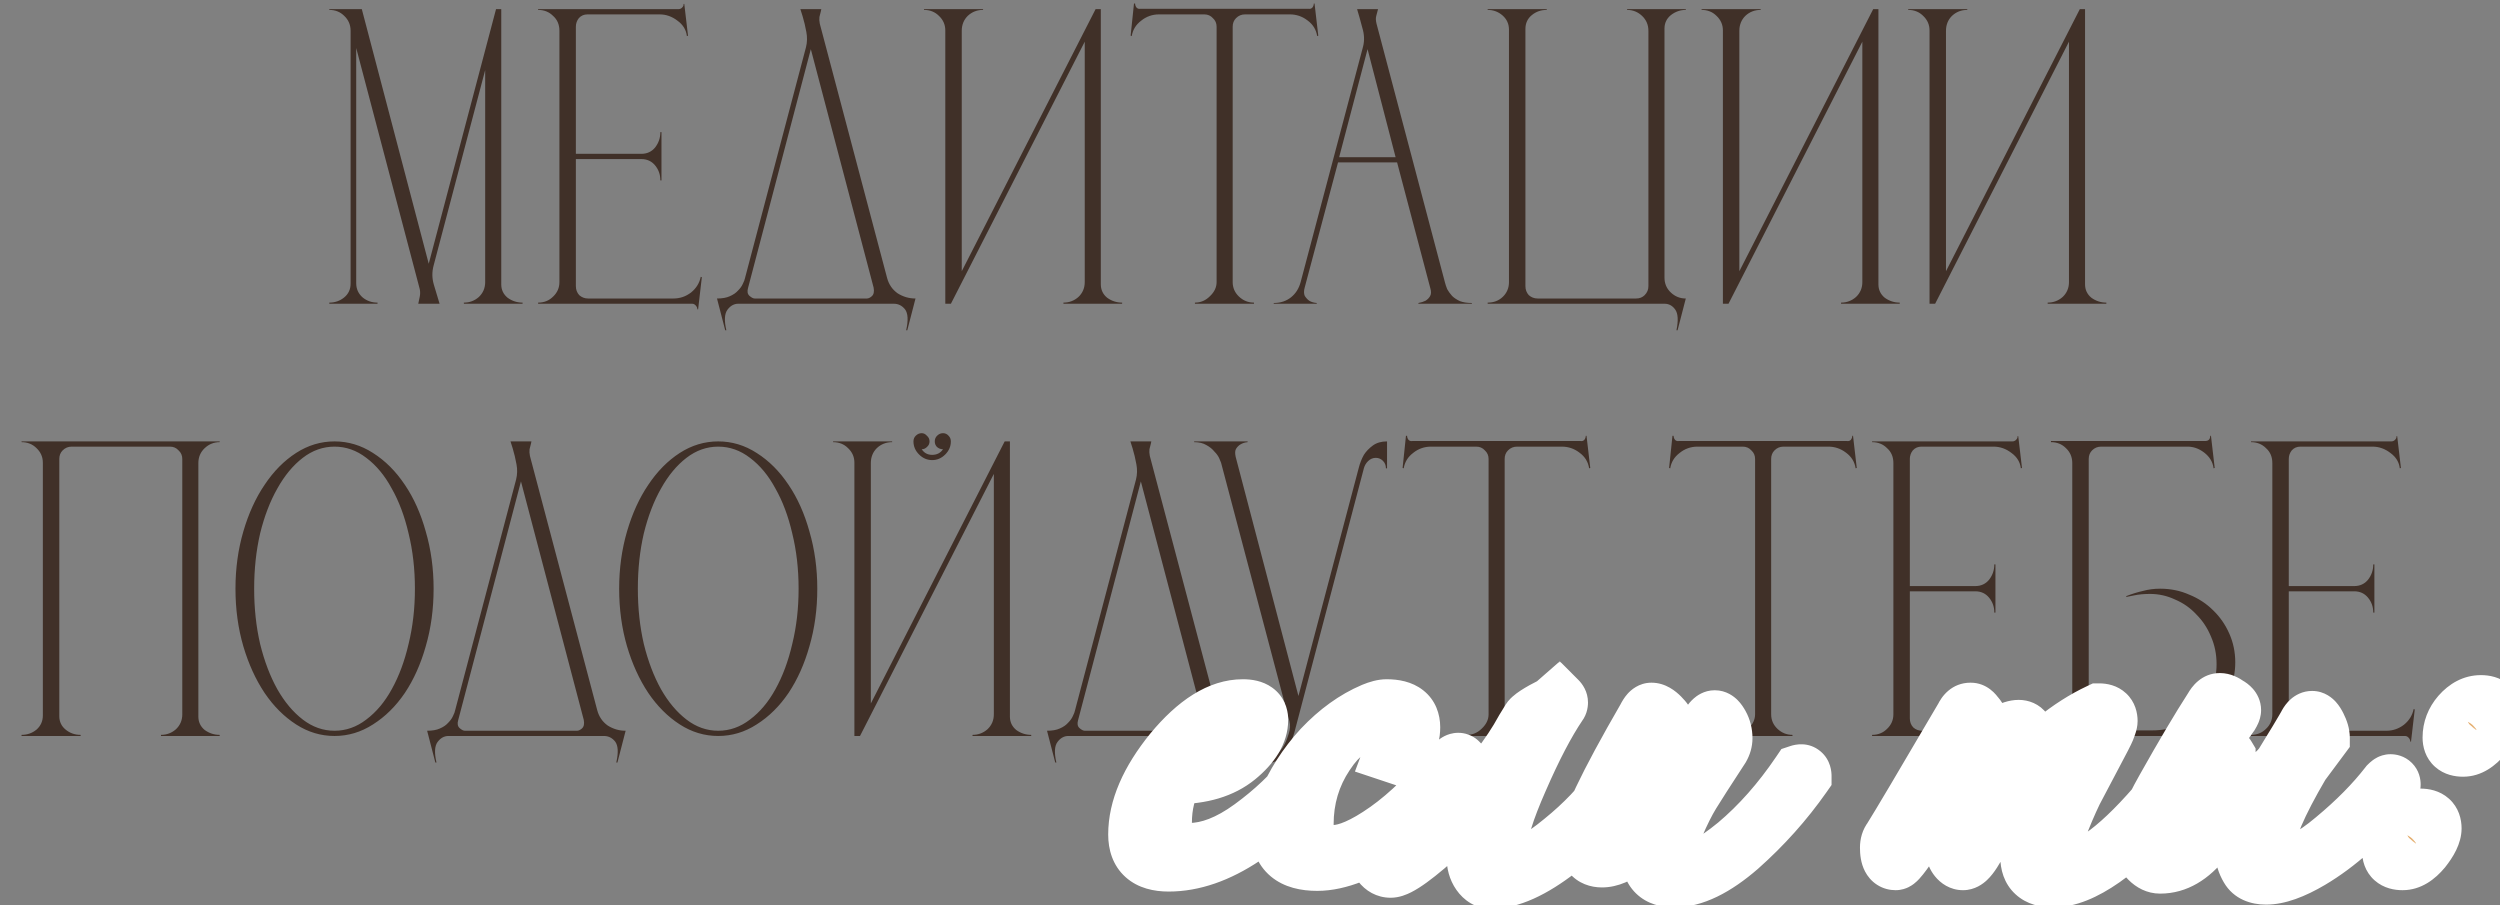 <?xml version="1.0" encoding="UTF-8"?> <svg xmlns="http://www.w3.org/2000/svg" width="428" height="155" viewBox="0 0 428 155" fill="none"><rect x="0" y="0" width="428" height="155" fill="#808080" stroke="none"/> <path d="M56.375 1.568H61.943L73.399 45.152L84.919 1.568H85.815V48.672C85.815 49.611 86.178 50.379 86.903 50.976C87.671 51.531 88.525 51.808 89.463 51.808V52H79.415V51.808C80.397 51.808 81.25 51.488 81.975 50.848C82.701 50.165 83.063 49.312 83.063 48.288V12L74.231 45.472C73.933 46.581 73.954 47.691 74.295 48.8C74.637 49.909 74.957 50.976 75.255 52H71.607C71.693 51.616 71.778 51.211 71.863 50.784C71.949 50.357 71.949 49.931 71.863 49.504L60.983 8.224V48.48C60.983 49.461 61.346 50.272 62.071 50.912C62.797 51.509 63.65 51.808 64.631 51.808V52H56.375V51.808C57.357 51.808 58.21 51.509 58.935 50.912C59.661 50.315 60.023 49.525 60.023 48.544V5.28C60.023 4.256 59.661 3.403 58.935 2.72C58.253 2.037 57.399 1.696 56.375 1.696V1.568ZM116.125 1.568C116.381 1.568 116.595 1.483 116.765 1.312C116.979 1.099 117.064 0.885 117.021 0.672H117.149L117.789 6.112L117.597 6.176C117.469 5.109 116.936 4.235 115.997 3.552C115.059 2.827 114.035 2.464 112.925 2.464H100.573C99.976 2.464 99.485 2.677 99.101 3.104C98.76 3.531 98.589 4.021 98.589 4.576V26.336H109.789C110.771 26.336 111.56 25.973 112.157 25.248C112.755 24.48 113.053 23.605 113.053 22.624H113.245V30.88H113.053C113.053 29.899 112.755 29.045 112.157 28.32C111.56 27.595 110.771 27.232 109.789 27.232H98.589V48.992C98.589 49.589 98.781 50.101 99.165 50.528C99.592 50.912 100.104 51.104 100.701 51.104H115.293C116.403 51.104 117.405 50.763 118.301 50.08C119.197 49.355 119.752 48.459 119.965 47.392L120.157 47.456L119.517 52.96H119.389C119.389 52.704 119.283 52.469 119.069 52.256C118.899 52.085 118.707 52 118.493 52H92.125V51.808C93.149 51.808 94.003 51.467 94.685 50.784C95.411 50.101 95.773 49.269 95.773 48.288V5.28C95.773 4.213 95.411 3.36 94.685 2.72C94.003 2.037 93.149 1.696 92.125 1.696V1.568H116.125ZM127.55 47.584L137.982 8.096C138.196 7.243 138.217 6.368 138.046 5.472C137.876 4.533 137.662 3.637 137.406 2.784L137.022 1.568H140.606L140.542 1.888C140.457 2.229 140.372 2.571 140.286 2.912C140.244 3.253 140.265 3.637 140.35 4.064L151.87 47.584C152.169 48.693 152.766 49.568 153.662 50.208C154.601 50.805 155.625 51.104 156.734 51.104L155.326 56.544H155.134C155.518 54.837 155.454 53.643 154.942 52.96C154.43 52.32 153.79 52 153.022 52H126.398C125.673 52 125.054 52.341 124.542 53.024C124.03 53.707 123.966 54.88 124.35 56.544H124.158L122.75 51.104C123.646 51.104 124.372 50.976 124.926 50.72C125.524 50.464 125.993 50.144 126.334 49.76C126.718 49.376 126.996 48.992 127.166 48.608C127.38 48.181 127.508 47.84 127.55 47.584ZM129.214 51.104H148.414C148.67 51.104 148.948 50.976 149.246 50.72C149.588 50.421 149.694 49.931 149.566 49.248L138.814 8.416L128.062 49.312C127.892 49.909 127.977 50.357 128.318 50.656C128.66 50.955 128.958 51.104 129.214 51.104ZM158.188 1.696V1.568H168.3V1.696C167.276 1.696 166.401 2.037 165.676 2.72C164.993 3.403 164.652 4.256 164.652 5.28V46.432L187.564 1.568H188.46V48.672C188.46 49.611 188.822 50.379 189.548 50.976C190.316 51.531 191.169 51.808 192.108 51.808V52H182.06V51.808C183.041 51.808 183.894 51.488 184.62 50.848C185.345 50.165 185.708 49.312 185.708 48.288V7.136L162.796 52H161.836V5.216C161.836 4.235 161.473 3.403 160.748 2.72C160.065 2.037 159.212 1.696 158.188 1.696ZM194.139 0.608H194.331C194.331 0.864 194.416 1.099 194.587 1.312C194.757 1.483 194.971 1.547 195.227 1.504H224.027C224.283 1.547 224.496 1.483 224.667 1.312C224.837 1.099 224.923 0.864 224.923 0.608H225.051L225.691 6.112L225.499 6.176C225.328 5.067 224.773 4.171 223.835 3.488C222.939 2.805 221.936 2.464 220.827 2.464H213.147C212.549 2.464 212.037 2.677 211.611 3.104C211.227 3.488 211.035 3.979 211.035 4.576V48.288C211.035 49.269 211.397 50.101 212.123 50.784C212.848 51.467 213.701 51.808 214.683 51.808V52H204.571V51.808C205.552 51.808 206.405 51.445 207.131 50.72C207.899 49.995 208.283 49.184 208.283 48.288V4.576C208.283 3.979 208.069 3.488 207.643 3.104C207.259 2.677 206.768 2.464 206.171 2.464H198.427C197.275 2.464 196.251 2.827 195.355 3.552C194.459 4.235 193.925 5.109 193.755 6.176L193.563 6.112L194.139 0.608ZM218.063 51.872C219.215 51.872 220.196 51.552 221.007 50.912C221.817 50.272 222.372 49.397 222.671 48.288L233.359 7.968C233.615 6.944 233.572 5.877 233.231 4.768C232.932 3.616 232.633 2.549 232.335 1.568H235.919C235.791 2.037 235.684 2.443 235.599 2.784C235.513 3.125 235.535 3.552 235.663 4.064L247.375 48.352C247.46 48.693 247.588 49.077 247.759 49.504C247.972 49.888 248.249 50.272 248.591 50.656C248.932 50.997 249.38 51.296 249.935 51.552C250.489 51.765 251.172 51.872 251.983 51.872V52H242.831V51.872C243.3 51.787 243.705 51.659 244.047 51.488C244.388 51.275 244.644 51.019 244.815 50.72C245.028 50.379 245.049 49.931 244.879 49.376L239.183 27.808H229.071L223.375 49.184C223.204 49.781 223.204 50.272 223.375 50.656C223.588 50.997 223.844 51.275 224.143 51.488C224.484 51.701 224.911 51.829 225.423 51.872V52H218.063V51.872ZM229.263 26.912H238.927L234.127 8.416L229.263 26.912ZM254.688 51.808C255.712 51.808 256.565 51.488 257.248 50.848C257.973 50.165 258.336 49.312 258.336 48.288V5.088C258.336 4.107 257.973 3.296 257.248 2.656C256.522 2.016 255.669 1.696 254.688 1.696V1.568H264.8V1.696C263.818 1.696 262.965 1.995 262.24 2.592C261.514 3.189 261.152 3.979 261.152 4.96V48.992C261.152 49.589 261.344 50.101 261.728 50.528C262.154 50.912 262.666 51.104 263.264 51.104H280.096C280.693 51.104 281.184 50.912 281.568 50.528C281.994 50.101 282.208 49.589 282.208 48.992V5.28C282.208 4.256 281.845 3.403 281.12 2.72C280.394 2.037 279.541 1.696 278.56 1.696V1.568H288.608V1.696C287.669 1.696 286.816 1.995 286.048 2.592C285.322 3.189 284.96 3.957 284.96 4.896V47.52C284.96 48.544 285.322 49.397 286.048 50.08C286.773 50.763 287.626 51.104 288.608 51.104L287.2 56.544H287.008C287.349 54.88 287.285 53.707 286.816 53.024C286.346 52.341 285.728 52 284.96 52H254.688V51.808ZM291.313 1.696V1.568H301.425V1.696C300.401 1.696 299.526 2.037 298.801 2.72C298.118 3.403 297.777 4.256 297.777 5.28V46.432L320.689 1.568H321.585V48.672C321.585 49.611 321.947 50.379 322.673 50.976C323.441 51.531 324.294 51.808 325.233 51.808V52H315.185V51.808C316.166 51.808 317.019 51.488 317.745 50.848C318.47 50.165 318.833 49.312 318.833 48.288V7.136L295.921 52H294.961V5.216C294.961 4.235 294.598 3.403 293.873 2.72C293.19 2.037 292.337 1.696 291.313 1.696ZM326.688 1.696V1.568H336.8V1.696C335.776 1.696 334.901 2.037 334.176 2.72C333.493 3.403 333.152 4.256 333.152 5.28V46.432L356.064 1.568H356.96V48.672C356.96 49.611 357.322 50.379 358.048 50.976C358.816 51.531 359.669 51.808 360.608 51.808V52H350.56V51.808C351.541 51.808 352.394 51.488 353.12 50.848C353.845 50.165 354.208 49.312 354.208 48.288V7.136L331.296 52H330.336V5.216C330.336 4.235 329.973 3.403 329.248 2.72C328.565 2.037 327.712 1.696 326.688 1.696ZM3.688 75.696V75.568H37.608V75.696C36.626 75.696 35.773 76.037 35.048 76.72C34.322 77.403 33.96 78.256 33.96 79.28V122.672C33.96 123.611 34.322 124.379 35.048 124.976C35.816 125.531 36.669 125.808 37.608 125.808V126H27.56V125.808C28.541 125.808 29.394 125.488 30.12 124.848C30.845 124.165 31.208 123.312 31.208 122.288V78.576C31.208 77.979 30.994 77.488 30.568 77.104C30.184 76.677 29.693 76.464 29.096 76.464H12.264C11.666 76.464 11.154 76.677 10.728 77.104C10.344 77.488 10.152 77.979 10.152 78.576V122.608C10.152 123.547 10.514 124.315 11.24 124.912C11.965 125.509 12.818 125.808 13.8 125.808V126H3.688V125.808C4.669 125.808 5.522 125.509 6.248 124.912C6.973 124.272 7.336 123.461 7.336 122.48V79.216C7.336 78.235 6.973 77.403 6.248 76.72C5.565 76.037 4.712 75.696 3.688 75.696ZM57.273 75.568C59.619 75.568 61.817 76.229 63.865 77.552C65.955 78.875 67.769 80.688 69.305 82.992C70.841 85.253 72.035 87.92 72.889 90.992C73.785 94.064 74.233 97.328 74.233 100.784C74.233 104.283 73.785 107.568 72.889 110.64C72.035 113.669 70.841 116.336 69.305 118.64C67.769 120.901 65.955 122.693 63.865 124.016C61.817 125.339 59.619 126 57.273 126C54.926 126 52.729 125.339 50.681 124.016C48.633 122.693 46.841 120.901 45.305 118.64C43.769 116.336 42.553 113.669 41.657 110.64C40.761 107.568 40.313 104.283 40.313 100.784C40.313 97.328 40.761 94.064 41.657 90.992C42.553 87.92 43.769 85.253 45.305 82.992C46.841 80.688 48.633 78.875 50.681 77.552C52.729 76.229 54.926 75.568 57.273 75.568ZM57.273 125.104C59.235 125.104 61.049 124.464 62.713 123.184C64.419 121.904 65.87 120.176 67.065 118C68.302 115.781 69.262 113.2 69.945 110.256C70.67 107.312 71.033 104.155 71.033 100.784C71.033 97.413 70.67 94.256 69.945 91.312C69.262 88.368 68.302 85.808 67.065 83.632C65.87 81.413 64.419 79.664 62.713 78.384C61.049 77.104 59.235 76.464 57.273 76.464C55.31 76.464 53.497 77.104 51.833 78.384C50.169 79.664 48.718 81.413 47.481 83.632C46.243 85.808 45.262 88.368 44.537 91.312C43.854 94.256 43.513 97.413 43.513 100.784C43.513 104.155 43.854 107.312 44.537 110.256C45.262 113.2 46.243 115.781 47.481 118C48.718 120.176 50.169 121.904 51.833 123.184C53.497 124.464 55.31 125.104 57.273 125.104ZM77.925 121.584L88.357 82.096C88.571 81.243 88.592 80.368 88.421 79.472C88.251 78.533 88.037 77.637 87.781 76.784L87.397 75.568H90.981L90.917 75.888C90.832 76.229 90.747 76.571 90.661 76.912C90.619 77.253 90.64 77.637 90.725 78.064L102.245 121.584C102.544 122.693 103.141 123.568 104.037 124.208C104.976 124.805 106 125.104 107.109 125.104L105.701 130.544H105.509C105.893 128.837 105.829 127.643 105.317 126.96C104.805 126.32 104.165 126 103.397 126H76.773C76.048 126 75.429 126.341 74.917 127.024C74.405 127.707 74.341 128.88 74.725 130.544H74.533L73.125 125.104C74.021 125.104 74.747 124.976 75.301 124.72C75.899 124.464 76.368 124.144 76.709 123.76C77.093 123.376 77.371 122.992 77.541 122.608C77.755 122.181 77.883 121.84 77.925 121.584ZM79.589 125.104H98.789C99.045 125.104 99.323 124.976 99.621 124.72C99.963 124.421 100.069 123.931 99.941 123.248L89.189 82.416L78.437 123.312C78.267 123.909 78.352 124.357 78.693 124.656C79.035 124.955 79.333 125.104 79.589 125.104ZM122.96 75.568C125.307 75.568 127.504 76.229 129.552 77.552C131.643 78.875 133.456 80.688 134.992 82.992C136.528 85.253 137.723 87.92 138.576 90.992C139.472 94.064 139.92 97.328 139.92 100.784C139.92 104.283 139.472 107.568 138.576 110.64C137.723 113.669 136.528 116.336 134.992 118.64C133.456 120.901 131.643 122.693 129.552 124.016C127.504 125.339 125.307 126 122.96 126C120.614 126 118.416 125.339 116.368 124.016C114.32 122.693 112.528 120.901 110.992 118.64C109.456 116.336 108.24 113.669 107.344 110.64C106.448 107.568 106 104.283 106 100.784C106 97.328 106.448 94.064 107.344 90.992C108.24 87.92 109.456 85.253 110.992 82.992C112.528 80.688 114.32 78.875 116.368 77.552C118.416 76.229 120.614 75.568 122.96 75.568ZM122.96 125.104C124.923 125.104 126.736 124.464 128.4 123.184C130.107 121.904 131.558 120.176 132.752 118C133.99 115.781 134.95 113.2 135.632 110.256C136.358 107.312 136.72 104.155 136.72 100.784C136.72 97.413 136.358 94.256 135.632 91.312C134.95 88.368 133.99 85.808 132.752 83.632C131.558 81.413 130.107 79.664 128.4 78.384C126.736 77.104 124.923 76.464 122.96 76.464C120.998 76.464 119.184 77.104 117.52 78.384C115.856 79.664 114.406 81.413 113.168 83.632C111.931 85.808 110.95 88.368 110.224 91.312C109.542 94.256 109.2 97.413 109.2 100.784C109.2 104.155 109.542 107.312 110.224 110.256C110.95 113.2 111.931 115.781 113.168 118C114.406 120.176 115.856 121.904 117.52 123.184C119.184 124.464 120.998 125.104 122.96 125.104ZM152.737 75.568V75.696C151.713 75.696 150.839 76.037 150.113 76.72C149.431 77.403 149.089 78.256 149.089 79.28V120.432L172.001 75.568H172.897V122.672C172.897 123.611 173.26 124.379 173.985 124.976C174.753 125.531 175.607 125.808 176.545 125.808V126H166.497V125.808C167.479 125.808 168.332 125.488 169.057 124.848C169.783 124.165 170.145 123.312 170.145 122.288V81.136L147.233 126H146.273V79.216C146.273 78.235 145.911 77.403 145.185 76.72C144.503 76.037 143.649 75.696 142.625 75.696V75.568H152.737ZM157.793 74.16C158.135 74.16 158.433 74.309 158.689 74.608C158.988 74.864 159.137 75.184 159.137 75.568C159.137 75.952 158.988 76.272 158.689 76.528C158.433 76.784 158.135 76.912 157.793 76.912C158.22 77.552 158.817 77.872 159.585 77.872C160.396 77.872 161.015 77.552 161.441 76.912C161.057 76.912 160.716 76.784 160.417 76.528C160.161 76.272 160.033 75.952 160.033 75.568C160.033 75.184 160.161 74.864 160.417 74.608C160.716 74.309 161.057 74.16 161.441 74.16C161.825 74.16 162.145 74.309 162.401 74.608C162.657 74.864 162.785 75.184 162.785 75.568C162.785 76.421 162.465 77.168 161.825 77.808C161.185 78.448 160.439 78.768 159.585 78.768C158.732 78.768 157.985 78.448 157.345 77.808C156.705 77.168 156.385 76.421 156.385 75.568C156.385 75.184 156.513 74.864 156.769 74.608C157.068 74.309 157.409 74.16 157.793 74.16ZM184.05 121.584L194.482 82.096C194.696 81.243 194.717 80.368 194.546 79.472C194.376 78.533 194.162 77.637 193.906 76.784L193.522 75.568H197.106L197.042 75.888C196.957 76.229 196.872 76.571 196.786 76.912C196.744 77.253 196.765 77.637 196.85 78.064L208.37 121.584C208.669 122.693 209.266 123.568 210.162 124.208C211.101 124.805 212.125 125.104 213.234 125.104L211.826 130.544H211.634C212.018 128.837 211.954 127.643 211.442 126.96C210.93 126.32 210.29 126 209.522 126H182.898C182.173 126 181.554 126.341 181.042 127.024C180.53 127.707 180.466 128.88 180.85 130.544H180.658L179.25 125.104C180.146 125.104 180.872 124.976 181.426 124.72C182.024 124.464 182.493 124.144 182.834 123.76C183.218 123.376 183.496 122.992 183.666 122.608C183.88 122.181 184.008 121.84 184.05 121.584ZM185.714 125.104H204.914C205.17 125.104 205.448 124.976 205.746 124.72C206.088 124.421 206.194 123.931 206.066 123.248L195.314 82.416L184.562 123.312C184.392 123.909 184.477 124.357 184.818 124.656C185.16 124.955 185.458 125.104 185.714 125.104ZM204.438 75.696V75.568H213.59V75.696C213.12 75.739 212.715 75.867 212.374 76.08C212.075 76.251 211.819 76.507 211.606 76.848C211.435 77.147 211.414 77.595 211.542 78.192L222.294 119.152L232.598 80.176C232.811 79.323 233.11 78.555 233.494 77.872C233.878 77.275 234.39 76.741 235.03 76.272C235.67 75.803 236.48 75.568 237.462 75.568V80.176H237.27C237.27 79.664 237.099 79.237 236.758 78.896C236.416 78.555 236.011 78.384 235.542 78.384C235.03 78.384 234.582 78.576 234.198 78.96C233.856 79.301 233.622 79.707 233.494 80.176L221.59 125.424C221.419 126.021 221.206 126.619 220.95 127.216C220.694 127.856 220.395 128.411 220.054 128.88C219.712 129.392 219.286 129.797 218.774 130.096C218.304 130.437 217.771 130.608 217.174 130.608C216.619 130.608 216.192 130.459 215.894 130.16C215.595 129.904 215.446 129.584 215.446 129.2C215.446 128.859 215.574 128.539 215.83 128.24C216.128 127.984 216.448 127.856 216.79 127.856C217.259 127.856 217.622 128.005 217.878 128.304C218.176 128.645 218.283 129.029 218.198 129.456C218.539 129.243 218.859 128.944 219.158 128.56C219.456 128.219 219.712 127.835 219.926 127.408C220.182 126.939 220.416 126.341 220.63 125.616C220.886 124.848 220.928 124.144 220.758 123.504L209.046 79.216C209.003 79.088 208.896 78.832 208.726 78.448C208.555 78.064 208.278 77.68 207.894 77.296C207.552 76.869 207.104 76.507 206.55 76.208C205.995 75.867 205.291 75.696 204.438 75.696ZM240.701 74.608H240.893C240.893 74.864 240.979 75.099 241.149 75.312C241.32 75.483 241.533 75.547 241.789 75.504H270.589C270.845 75.547 271.059 75.483 271.229 75.312C271.4 75.099 271.485 74.864 271.485 74.608H271.613L272.253 80.112L272.061 80.176C271.891 79.067 271.336 78.171 270.397 77.488C269.501 76.805 268.499 76.464 267.389 76.464H259.709C259.112 76.464 258.6 76.677 258.173 77.104C257.789 77.488 257.597 77.979 257.597 78.576V122.288C257.597 123.269 257.96 124.101 258.685 124.784C259.411 125.467 260.264 125.808 261.245 125.808V126H251.133V125.808C252.115 125.808 252.968 125.445 253.693 124.72C254.461 123.995 254.845 123.184 254.845 122.288V78.576C254.845 77.979 254.632 77.488 254.205 77.104C253.821 76.677 253.331 76.464 252.733 76.464H244.989C243.837 76.464 242.813 76.827 241.917 77.552C241.021 78.235 240.488 79.109 240.317 80.176L240.125 80.112L240.701 74.608ZM286.326 74.608H286.518C286.518 74.864 286.604 75.099 286.774 75.312C286.945 75.483 287.158 75.547 287.414 75.504H316.214C316.47 75.547 316.684 75.483 316.854 75.312C317.025 75.099 317.11 74.864 317.11 74.608H317.238L317.878 80.112L317.686 80.176C317.516 79.067 316.961 78.171 316.022 77.488C315.126 76.805 314.124 76.464 313.014 76.464H305.334C304.737 76.464 304.225 76.677 303.798 77.104C303.414 77.488 303.222 77.979 303.222 78.576V122.288C303.222 123.269 303.585 124.101 304.31 124.784C305.036 125.467 305.889 125.808 306.87 125.808V126H296.758V125.808C297.74 125.808 298.593 125.445 299.318 124.72C300.086 123.995 300.47 123.184 300.47 122.288V78.576C300.47 77.979 300.257 77.488 299.83 77.104C299.446 76.677 298.956 76.464 298.358 76.464H290.614C289.462 76.464 288.438 76.827 287.542 77.552C286.646 78.235 286.113 79.109 285.942 80.176L285.75 80.112L286.326 74.608ZM344.5 75.568C344.756 75.568 344.97 75.483 345.14 75.312C345.354 75.099 345.439 74.885 345.396 74.672H345.524L346.164 80.112L345.972 80.176C345.844 79.109 345.311 78.235 344.372 77.552C343.434 76.827 342.41 76.464 341.3 76.464H328.948C328.351 76.464 327.86 76.677 327.476 77.104C327.135 77.531 326.964 78.021 326.964 78.576V100.336H338.164C339.146 100.336 339.935 99.973 340.532 99.248C341.13 98.48 341.428 97.605 341.428 96.624H341.62V104.88H341.428C341.428 103.899 341.13 103.045 340.532 102.32C339.935 101.595 339.146 101.232 338.164 101.232H326.964V122.992C326.964 123.589 327.156 124.101 327.54 124.528C327.967 124.912 328.479 125.104 329.076 125.104H343.668C344.778 125.104 345.78 124.763 346.676 124.08C347.572 123.355 348.127 122.459 348.34 121.392L348.532 121.456L347.892 126.96H347.764C347.764 126.704 347.658 126.469 347.444 126.256C347.274 126.085 347.082 126 346.868 126H320.5V125.808C321.524 125.808 322.378 125.467 323.06 124.784C323.786 124.101 324.148 123.269 324.148 122.288V79.28C324.148 78.213 323.786 77.36 323.06 76.72C322.378 76.037 321.524 75.696 320.5 75.696V75.568H344.5ZM377.493 75.504C378.091 75.504 378.389 75.205 378.389 74.608H378.517L379.157 80.112L378.965 80.176C378.837 79.109 378.304 78.213 377.365 77.488C376.427 76.763 375.403 76.421 374.293 76.464H359.701C359.104 76.464 358.592 76.677 358.165 77.104C357.781 77.488 357.589 77.979 357.589 78.576V122.992C357.589 123.589 357.781 124.08 358.165 124.464C358.592 124.848 359.104 125.04 359.701 125.04H368.533C370.155 125.04 371.627 124.741 372.949 124.144C374.315 123.547 375.467 122.736 376.405 121.712C377.387 120.645 378.133 119.429 378.645 118.064C379.2 116.699 379.477 115.248 379.477 113.712C379.477 112.005 379.157 110.427 378.517 108.976C377.92 107.525 377.088 106.267 376.021 105.2C374.997 104.091 373.781 103.237 372.373 102.64C371.008 102 369.579 101.68 368.085 101.68C367.616 101.68 367.125 101.701 366.613 101.744C366.144 101.787 365.717 101.851 365.333 101.936C364.864 102.021 364.437 102.107 364.053 102.192L363.989 102.064C364.971 101.68 365.931 101.381 366.869 101.168C367.808 100.912 368.789 100.784 369.813 100.784C371.605 100.784 373.269 101.125 374.805 101.808C376.384 102.448 377.749 103.344 378.901 104.496C380.053 105.605 380.971 106.928 381.653 108.464C382.336 110 382.677 111.643 382.677 113.392C382.677 115.141 382.336 116.784 381.653 118.32C380.971 119.856 380.053 121.2 378.901 122.352C377.749 123.461 376.384 124.357 374.805 125.04C373.269 125.68 371.627 126 369.877 126H351.125V125.808C352.149 125.808 353.003 125.488 353.685 124.848C354.411 124.165 354.773 123.312 354.773 122.288V79.28C354.773 78.256 354.411 77.403 353.685 76.72C353.003 76.037 352.149 75.696 351.125 75.696V75.504H377.493ZM409.375 75.568C409.631 75.568 409.845 75.483 410.015 75.312C410.229 75.099 410.314 74.885 410.271 74.672H410.399L411.039 80.112L410.847 80.176C410.719 79.109 410.186 78.235 409.247 77.552C408.309 76.827 407.285 76.464 406.175 76.464H393.823C393.226 76.464 392.735 76.677 392.351 77.104C392.01 77.531 391.839 78.021 391.839 78.576V100.336H403.039C404.021 100.336 404.81 99.973 405.407 99.248C406.005 98.48 406.303 97.605 406.303 96.624H406.495V104.88H406.303C406.303 103.899 406.005 103.045 405.407 102.32C404.81 101.595 404.021 101.232 403.039 101.232H391.839V122.992C391.839 123.589 392.031 124.101 392.415 124.528C392.842 124.912 393.354 125.104 393.951 125.104H408.543C409.653 125.104 410.655 124.763 411.551 124.08C412.447 123.355 413.002 122.459 413.215 121.392L413.407 121.456L412.767 126.96H412.639C412.639 126.704 412.533 126.469 412.319 126.256C412.149 126.085 411.957 126 411.743 126H385.375V125.808C386.399 125.808 387.253 125.467 387.935 124.784C388.661 124.101 389.023 123.269 389.023 122.288V79.28C389.023 78.213 388.661 77.36 387.935 76.72C387.253 76.037 386.399 75.696 385.375 75.696V75.568H409.375Z" fill="#403028"></path> <mask id="path-2-outside-1_363_2" maskUnits="userSpaceOnUse" x="189" y="113" width="243" height="43" fill="black"> <rect fill="white" x="189" y="113" width="243" height="43"></rect> <path d="M224.439 132.989C221.378 136.835 217.571 140.289 213.018 143.35C208.544 146.333 204.227 147.824 200.067 147.824C196.378 147.824 194.534 146.176 194.534 142.879C194.534 138.405 196.574 133.656 200.656 128.633C204.816 123.61 208.858 121.098 212.783 121.098C214.745 121.098 215.726 121.804 215.726 123.217C215.726 125.415 214.431 127.573 211.841 129.693C209.251 131.812 205.719 132.872 201.245 132.872C199.91 135.148 199.243 137.817 199.243 140.878C199.243 144.096 200.695 145.705 203.599 145.705C206.896 145.705 210.428 144.331 214.196 141.584C217.963 138.837 221.103 135.854 223.615 132.636C223.772 132.479 223.929 132.44 224.086 132.518C224.321 132.597 224.439 132.754 224.439 132.989ZM212.076 123.806C212.076 122.785 211.566 122.275 210.546 122.275C209.133 122.275 207.602 123.256 205.954 125.219C204.384 127.102 202.971 129.261 201.716 131.694C202.187 131.851 202.775 131.93 203.482 131.93C205.758 131.93 207.759 131.145 209.486 129.575C211.213 127.927 212.076 126.004 212.076 123.806ZM249.644 131.223C243.129 139.151 237.085 144.214 231.512 146.411C229.314 147.275 227.313 147.706 225.508 147.706C221.191 147.706 219.032 145.901 219.032 142.291C219.032 140.878 219.346 139.386 219.974 137.817C221.465 134.206 223.545 130.949 226.214 128.044C228.961 125.14 231.905 123.021 235.044 121.687C235.986 121.294 236.771 121.098 237.399 121.098C240.303 121.098 241.755 122.236 241.755 124.512C241.755 125.69 241.481 126.592 240.931 127.22C240.46 127.691 239.675 128.358 238.576 129.222L238.223 129.104C238.459 128.476 238.576 127.809 238.576 127.102C238.576 126.239 238.262 125.493 237.635 124.865C237.007 124.159 236.104 123.806 234.927 123.806C232.022 123.806 229.393 125.611 227.038 129.222C224.683 132.754 223.506 136.718 223.506 141.113C223.506 142.683 223.938 143.9 224.801 144.763C225.665 145.626 226.803 146.058 228.216 146.058C230.57 146.058 233.631 144.724 237.399 142.055C241.167 139.386 245.052 135.58 249.055 130.635C249.447 130.242 249.722 130.164 249.879 130.399C250.115 130.556 250.036 130.831 249.644 131.223ZM277.179 134.52C274.824 138.366 271.37 142.055 266.818 145.587C262.344 149.041 258.498 150.768 255.279 150.768C254.495 150.768 253.827 150.375 253.278 149.59C252.728 148.805 252.454 147.824 252.454 146.647C252.454 145.077 252.885 143.115 253.749 140.76C254.612 138.327 255.672 135.815 256.928 133.225C258.262 130.635 258.969 129.261 259.047 129.104C256.378 133.186 252.532 137.503 247.509 142.055C242.564 146.608 239.424 148.884 238.09 148.884C237.383 148.884 236.795 148.57 236.324 147.942C235.774 147.392 235.5 146.922 235.5 146.529C236.52 145.038 237.069 144.096 237.148 143.703C237.148 143.546 237.266 143.586 237.501 143.821V144.057C237.501 144.841 238.286 145.234 239.856 145.234C242.132 145.234 245.586 142.958 250.217 138.405C254.848 133.853 258.38 129.339 260.813 124.865L261.755 123.335C261.99 122.785 263.364 121.883 265.876 120.627L266.818 119.803C266.975 119.96 267.053 120.117 267.053 120.274C267.053 120.431 267.014 120.548 266.935 120.627C264.816 123.767 262.579 128.044 260.224 133.46C257.87 138.798 256.692 142.604 256.692 144.881C256.692 147.235 257.477 148.413 259.047 148.413C261.009 148.413 263.796 146.922 267.406 143.939C271.095 140.956 274.078 137.817 276.354 134.52C276.59 134.284 276.747 134.167 276.825 134.167C277.061 134.167 277.179 134.284 277.179 134.52ZM308.751 132.872C305.612 137.346 301.962 141.427 297.802 145.116C293.642 148.727 289.913 150.532 286.617 150.532C283.791 150.532 282.378 149.159 282.378 146.411C282.378 144.135 283.045 141.82 284.38 139.465C280.298 144.567 276.923 147.118 274.254 147.118C272.528 147.118 271.664 146.058 271.664 143.939C271.664 141.427 275 134.402 281.672 122.864C282.064 122.079 282.418 121.687 282.731 121.687C283.202 121.687 283.752 122.001 284.38 122.628C285.008 123.256 285.322 123.727 285.322 124.041C285.322 124.277 285.086 124.748 284.615 125.454C278.493 134.795 275.432 140.995 275.432 144.057C275.432 144.92 275.746 145.352 276.374 145.352C278.493 145.352 281.672 142.134 285.91 135.697C288.893 130.281 291.13 126.318 292.621 123.806C293.014 123.256 293.328 122.982 293.563 122.982C293.877 122.982 294.23 123.335 294.623 124.041C295.015 124.748 295.212 125.533 295.212 126.396C295.212 126.945 295.055 127.495 294.741 128.044C292.229 131.89 290.541 134.52 289.678 135.933C288.815 137.346 287.912 139.151 286.97 141.349C286.028 143.468 285.557 145.273 285.557 146.765C285.557 148.491 286.381 149.355 288.03 149.355C290.227 149.355 293.289 147.746 297.213 144.528C301.138 141.231 304.748 137.149 308.045 132.283C308.516 132.126 308.751 132.322 308.751 132.872ZM371.038 136.875C362.953 145.98 356.438 150.532 351.494 150.532C348.668 150.532 347.255 149.237 347.255 146.647C347.255 145.469 348.707 142.016 351.611 136.286C354.515 130.556 355.968 127.181 355.968 126.161C355.968 125.69 355.771 125.454 355.379 125.454C353.495 126.396 351.14 128.28 348.315 131.106C345.489 133.853 343.448 136.129 342.192 137.934C341.643 138.641 340.936 139.897 340.073 141.702C339.288 143.429 338.542 144.841 337.836 145.94C337.13 147.039 336.541 147.589 336.07 147.589C335.678 147.589 335.324 147.392 335.01 147C334.696 146.608 334.539 146.215 334.539 145.823C334.539 145.116 335.089 143.978 336.188 142.408C337.444 140.681 338.621 138.719 339.72 136.521C340.819 134.324 341.604 132.518 342.075 131.106C342.624 129.693 342.899 128.829 342.899 128.515C342.899 127.887 342.742 127.573 342.428 127.573C341.486 127.573 339.484 129.222 336.423 132.518C333.362 135.736 330.929 138.68 329.124 141.349C326.455 145.509 324.924 147.589 324.532 147.589C323.668 147.589 323.237 146.765 323.237 145.116C323.237 144.488 323.394 143.978 323.708 143.586C325.042 141.466 329.163 134.52 336.07 122.746C336.384 122.04 336.816 121.687 337.365 121.687C337.679 121.687 337.993 121.922 338.307 122.393C338.699 122.785 338.896 123.178 338.896 123.57C338.582 124.512 338.072 125.65 337.365 126.985C336.659 128.319 335.756 129.889 334.657 131.694C333.637 133.499 332.93 134.795 332.538 135.58C338.896 128.28 343.252 124.63 345.607 124.63C346.47 124.63 346.902 125.219 346.902 126.396C346.902 127.73 345.921 130.242 343.958 133.931C343.88 134.088 343.841 134.206 343.841 134.284C343.919 134.363 344.076 134.284 344.312 134.049C349.178 128.319 354.201 124.238 359.382 121.804C360.559 121.804 361.148 122.354 361.148 123.453C361.148 123.688 360.991 124.198 360.677 124.983C360.52 125.376 359.814 126.749 358.558 129.104C357.302 131.459 356.164 133.617 355.143 135.58C354.201 137.542 353.299 139.661 352.435 141.937C351.572 144.135 351.14 145.744 351.14 146.765C351.14 148.334 351.886 149.119 353.377 149.119C357.537 149.119 363.189 144.841 370.331 136.286C370.645 135.736 370.959 135.54 371.273 135.697C371.587 135.854 371.509 136.247 371.038 136.875ZM382.289 121.569C382.289 121.726 382.171 122.001 381.936 122.393C381.7 122.707 381.033 123.649 379.934 125.219C378.914 126.788 377.737 128.712 376.402 130.988C372.792 136.796 370.986 141.035 370.986 143.703C370.986 145.273 371.693 146.058 373.106 146.058C373.969 146.058 374.911 145.509 375.931 144.41C377.03 143.232 377.894 141.937 378.522 140.524C379.463 138.327 379.934 136.286 379.934 134.402C378.992 133.539 378.522 132.636 378.522 131.694C378.522 131.616 378.679 131.459 378.992 131.223C379.306 130.909 379.62 130.556 379.934 130.164C380.327 129.771 380.602 129.418 380.759 129.104C380.916 128.947 381.112 129.065 381.347 129.457C381.347 130.478 381.7 131.537 382.407 132.636C383.113 133.656 383.977 134.167 384.997 134.167C387.038 134.167 388.922 133.107 390.648 130.988C391.433 129.732 392.297 128.319 393.239 126.749C394.181 125.179 394.73 124.238 394.887 123.924C395.201 123.374 395.515 123.099 395.829 123.099C396.143 123.099 396.496 123.492 396.888 124.277C397.281 125.062 397.477 125.729 397.477 126.278L394.063 130.87C390.06 137.699 388.058 142.408 388.058 144.998C388.058 145.94 388.294 146.686 388.765 147.235C389.314 147.863 389.942 148.177 390.648 148.177C393.003 148.177 395.986 146.647 399.596 143.586C403.286 140.524 406.347 137.424 408.78 134.284C409.015 134.049 409.172 133.931 409.251 133.931C409.486 133.931 409.604 134.049 409.604 134.284C409.604 134.598 409.408 134.952 409.015 135.344C404.698 140.603 400.224 144.606 395.593 147.353C392.532 149.159 389.981 150.061 387.94 150.061C386.449 150.061 385.429 149.59 384.879 148.648C384.33 147.706 384.055 146.804 384.055 145.94C384.055 142.958 386.096 138.444 390.177 132.401C387.744 134.598 385.507 135.697 383.466 135.697C382.76 135.697 382.132 135.58 381.583 135.344C381.112 138.091 379.699 140.917 377.344 143.821C375.068 146.725 372.556 148.177 369.809 148.177C369.103 148.177 368.435 147.863 367.807 147.235C367.18 146.608 366.866 145.548 366.866 144.057C366.866 142.33 368.082 139.308 370.515 134.991C373.734 129.261 376.481 124.63 378.757 121.098C379.149 120.391 379.581 120.038 380.052 120.038C380.445 120.038 380.916 120.234 381.465 120.627C382.014 120.941 382.289 121.255 382.289 121.569ZM426.973 122.393C426.973 123.335 426.384 124.551 425.207 126.043C424.03 127.456 422.852 128.162 421.675 128.162C420.262 128.162 419.556 127.534 419.556 126.278C419.556 124.787 420.066 123.453 421.086 122.275C422.185 121.019 423.402 120.391 424.736 120.391C426.227 120.391 426.973 121.059 426.973 122.393ZM416.612 141.82C416.612 142.761 416.023 143.978 414.846 145.469C413.669 146.882 412.491 147.589 411.314 147.589C409.901 147.589 409.195 146.961 409.195 145.705C409.195 144.214 409.705 142.879 410.725 141.702C411.824 140.446 413.041 139.818 414.375 139.818C415.867 139.818 416.612 140.485 416.612 141.82Z"></path> </mask> <path d="M224.439 132.989C221.378 136.835 217.571 140.289 213.018 143.35C208.544 146.333 204.227 147.824 200.067 147.824C196.378 147.824 194.534 146.176 194.534 142.879C194.534 138.405 196.574 133.656 200.656 128.633C204.816 123.61 208.858 121.098 212.783 121.098C214.745 121.098 215.726 121.804 215.726 123.217C215.726 125.415 214.431 127.573 211.841 129.693C209.251 131.812 205.719 132.872 201.245 132.872C199.91 135.148 199.243 137.817 199.243 140.878C199.243 144.096 200.695 145.705 203.599 145.705C206.896 145.705 210.428 144.331 214.196 141.584C217.963 138.837 221.103 135.854 223.615 132.636C223.772 132.479 223.929 132.44 224.086 132.518C224.321 132.597 224.439 132.754 224.439 132.989ZM212.076 123.806C212.076 122.785 211.566 122.275 210.546 122.275C209.133 122.275 207.602 123.256 205.954 125.219C204.384 127.102 202.971 129.261 201.716 131.694C202.187 131.851 202.775 131.93 203.482 131.93C205.758 131.93 207.759 131.145 209.486 129.575C211.213 127.927 212.076 126.004 212.076 123.806ZM249.644 131.223C243.129 139.151 237.085 144.214 231.512 146.411C229.314 147.275 227.313 147.706 225.508 147.706C221.191 147.706 219.032 145.901 219.032 142.291C219.032 140.878 219.346 139.386 219.974 137.817C221.465 134.206 223.545 130.949 226.214 128.044C228.961 125.14 231.905 123.021 235.044 121.687C235.986 121.294 236.771 121.098 237.399 121.098C240.303 121.098 241.755 122.236 241.755 124.512C241.755 125.69 241.481 126.592 240.931 127.22C240.46 127.691 239.675 128.358 238.576 129.222L238.223 129.104C238.459 128.476 238.576 127.809 238.576 127.102C238.576 126.239 238.262 125.493 237.635 124.865C237.007 124.159 236.104 123.806 234.927 123.806C232.022 123.806 229.393 125.611 227.038 129.222C224.683 132.754 223.506 136.718 223.506 141.113C223.506 142.683 223.938 143.9 224.801 144.763C225.665 145.626 226.803 146.058 228.216 146.058C230.57 146.058 233.631 144.724 237.399 142.055C241.167 139.386 245.052 135.58 249.055 130.635C249.447 130.242 249.722 130.164 249.879 130.399C250.115 130.556 250.036 130.831 249.644 131.223ZM277.179 134.52C274.824 138.366 271.37 142.055 266.818 145.587C262.344 149.041 258.498 150.768 255.279 150.768C254.495 150.768 253.827 150.375 253.278 149.59C252.728 148.805 252.454 147.824 252.454 146.647C252.454 145.077 252.885 143.115 253.749 140.76C254.612 138.327 255.672 135.815 256.928 133.225C258.262 130.635 258.969 129.261 259.047 129.104C256.378 133.186 252.532 137.503 247.509 142.055C242.564 146.608 239.424 148.884 238.09 148.884C237.383 148.884 236.795 148.57 236.324 147.942C235.774 147.392 235.5 146.922 235.5 146.529C236.52 145.038 237.069 144.096 237.148 143.703C237.148 143.546 237.266 143.586 237.501 143.821V144.057C237.501 144.841 238.286 145.234 239.856 145.234C242.132 145.234 245.586 142.958 250.217 138.405C254.848 133.853 258.38 129.339 260.813 124.865L261.755 123.335C261.99 122.785 263.364 121.883 265.876 120.627L266.818 119.803C266.975 119.96 267.053 120.117 267.053 120.274C267.053 120.431 267.014 120.548 266.935 120.627C264.816 123.767 262.579 128.044 260.224 133.46C257.87 138.798 256.692 142.604 256.692 144.881C256.692 147.235 257.477 148.413 259.047 148.413C261.009 148.413 263.796 146.922 267.406 143.939C271.095 140.956 274.078 137.817 276.354 134.52C276.59 134.284 276.747 134.167 276.825 134.167C277.061 134.167 277.179 134.284 277.179 134.52ZM308.751 132.872C305.612 137.346 301.962 141.427 297.802 145.116C293.642 148.727 289.913 150.532 286.617 150.532C283.791 150.532 282.378 149.159 282.378 146.411C282.378 144.135 283.045 141.82 284.38 139.465C280.298 144.567 276.923 147.118 274.254 147.118C272.528 147.118 271.664 146.058 271.664 143.939C271.664 141.427 275 134.402 281.672 122.864C282.064 122.079 282.418 121.687 282.731 121.687C283.202 121.687 283.752 122.001 284.38 122.628C285.008 123.256 285.322 123.727 285.322 124.041C285.322 124.277 285.086 124.748 284.615 125.454C278.493 134.795 275.432 140.995 275.432 144.057C275.432 144.92 275.746 145.352 276.374 145.352C278.493 145.352 281.672 142.134 285.91 135.697C288.893 130.281 291.13 126.318 292.621 123.806C293.014 123.256 293.328 122.982 293.563 122.982C293.877 122.982 294.23 123.335 294.623 124.041C295.015 124.748 295.212 125.533 295.212 126.396C295.212 126.945 295.055 127.495 294.741 128.044C292.229 131.89 290.541 134.52 289.678 135.933C288.815 137.346 287.912 139.151 286.97 141.349C286.028 143.468 285.557 145.273 285.557 146.765C285.557 148.491 286.381 149.355 288.03 149.355C290.227 149.355 293.289 147.746 297.213 144.528C301.138 141.231 304.748 137.149 308.045 132.283C308.516 132.126 308.751 132.322 308.751 132.872ZM371.038 136.875C362.953 145.98 356.438 150.532 351.494 150.532C348.668 150.532 347.255 149.237 347.255 146.647C347.255 145.469 348.707 142.016 351.611 136.286C354.515 130.556 355.968 127.181 355.968 126.161C355.968 125.69 355.771 125.454 355.379 125.454C353.495 126.396 351.14 128.28 348.315 131.106C345.489 133.853 343.448 136.129 342.192 137.934C341.643 138.641 340.936 139.897 340.073 141.702C339.288 143.429 338.542 144.841 337.836 145.94C337.13 147.039 336.541 147.589 336.07 147.589C335.678 147.589 335.324 147.392 335.01 147C334.696 146.608 334.539 146.215 334.539 145.823C334.539 145.116 335.089 143.978 336.188 142.408C337.444 140.681 338.621 138.719 339.72 136.521C340.819 134.324 341.604 132.518 342.075 131.106C342.624 129.693 342.899 128.829 342.899 128.515C342.899 127.887 342.742 127.573 342.428 127.573C341.486 127.573 339.484 129.222 336.423 132.518C333.362 135.736 330.929 138.68 329.124 141.349C326.455 145.509 324.924 147.589 324.532 147.589C323.668 147.589 323.237 146.765 323.237 145.116C323.237 144.488 323.394 143.978 323.708 143.586C325.042 141.466 329.163 134.52 336.07 122.746C336.384 122.04 336.816 121.687 337.365 121.687C337.679 121.687 337.993 121.922 338.307 122.393C338.699 122.785 338.896 123.178 338.896 123.57C338.582 124.512 338.072 125.65 337.365 126.985C336.659 128.319 335.756 129.889 334.657 131.694C333.637 133.499 332.93 134.795 332.538 135.58C338.896 128.28 343.252 124.63 345.607 124.63C346.47 124.63 346.902 125.219 346.902 126.396C346.902 127.73 345.921 130.242 343.958 133.931C343.88 134.088 343.841 134.206 343.841 134.284C343.919 134.363 344.076 134.284 344.312 134.049C349.178 128.319 354.201 124.238 359.382 121.804C360.559 121.804 361.148 122.354 361.148 123.453C361.148 123.688 360.991 124.198 360.677 124.983C360.52 125.376 359.814 126.749 358.558 129.104C357.302 131.459 356.164 133.617 355.143 135.58C354.201 137.542 353.299 139.661 352.435 141.937C351.572 144.135 351.14 145.744 351.14 146.765C351.14 148.334 351.886 149.119 353.377 149.119C357.537 149.119 363.189 144.841 370.331 136.286C370.645 135.736 370.959 135.54 371.273 135.697C371.587 135.854 371.509 136.247 371.038 136.875ZM382.289 121.569C382.289 121.726 382.171 122.001 381.936 122.393C381.7 122.707 381.033 123.649 379.934 125.219C378.914 126.788 377.737 128.712 376.402 130.988C372.792 136.796 370.986 141.035 370.986 143.703C370.986 145.273 371.693 146.058 373.106 146.058C373.969 146.058 374.911 145.509 375.931 144.41C377.03 143.232 377.894 141.937 378.522 140.524C379.463 138.327 379.934 136.286 379.934 134.402C378.992 133.539 378.522 132.636 378.522 131.694C378.522 131.616 378.679 131.459 378.992 131.223C379.306 130.909 379.62 130.556 379.934 130.164C380.327 129.771 380.602 129.418 380.759 129.104C380.916 128.947 381.112 129.065 381.347 129.457C381.347 130.478 381.7 131.537 382.407 132.636C383.113 133.656 383.977 134.167 384.997 134.167C387.038 134.167 388.922 133.107 390.648 130.988C391.433 129.732 392.297 128.319 393.239 126.749C394.181 125.179 394.73 124.238 394.887 123.924C395.201 123.374 395.515 123.099 395.829 123.099C396.143 123.099 396.496 123.492 396.888 124.277C397.281 125.062 397.477 125.729 397.477 126.278L394.063 130.87C390.06 137.699 388.058 142.408 388.058 144.998C388.058 145.94 388.294 146.686 388.765 147.235C389.314 147.863 389.942 148.177 390.648 148.177C393.003 148.177 395.986 146.647 399.596 143.586C403.286 140.524 406.347 137.424 408.78 134.284C409.015 134.049 409.172 133.931 409.251 133.931C409.486 133.931 409.604 134.049 409.604 134.284C409.604 134.598 409.408 134.952 409.015 135.344C404.698 140.603 400.224 144.606 395.593 147.353C392.532 149.159 389.981 150.061 387.94 150.061C386.449 150.061 385.429 149.59 384.879 148.648C384.33 147.706 384.055 146.804 384.055 145.94C384.055 142.958 386.096 138.444 390.177 132.401C387.744 134.598 385.507 135.697 383.466 135.697C382.76 135.697 382.132 135.58 381.583 135.344C381.112 138.091 379.699 140.917 377.344 143.821C375.068 146.725 372.556 148.177 369.809 148.177C369.103 148.177 368.435 147.863 367.807 147.235C367.18 146.608 366.866 145.548 366.866 144.057C366.866 142.33 368.082 139.308 370.515 134.991C373.734 129.261 376.481 124.63 378.757 121.098C379.149 120.391 379.581 120.038 380.052 120.038C380.445 120.038 380.916 120.234 381.465 120.627C382.014 120.941 382.289 121.255 382.289 121.569ZM426.973 122.393C426.973 123.335 426.384 124.551 425.207 126.043C424.03 127.456 422.852 128.162 421.675 128.162C420.262 128.162 419.556 127.534 419.556 126.278C419.556 124.787 420.066 123.453 421.086 122.275C422.185 121.019 423.402 120.391 424.736 120.391C426.227 120.391 426.973 121.059 426.973 122.393ZM416.612 141.82C416.612 142.761 416.023 143.978 414.846 145.469C413.669 146.882 412.491 147.589 411.314 147.589C409.901 147.589 409.195 146.961 409.195 145.705C409.195 144.214 409.705 142.879 410.725 141.702C411.824 140.446 413.041 139.818 414.375 139.818C415.867 139.818 416.612 140.485 416.612 141.82Z" fill="#E3A965"></path> <path d="M224.439 132.989L228.203 135.985L229.25 134.67V132.989H224.439ZM213.018 143.35L215.687 147.353L215.695 147.348L215.703 147.343L213.018 143.35ZM200.656 128.633L196.95 125.564L196.936 125.582L196.922 125.599L200.656 128.633ZM211.841 129.693L214.888 133.416L214.888 133.416L211.841 129.693ZM201.245 132.872V128.06H198.488L197.094 130.438L201.245 132.872ZM214.196 141.584L211.361 137.697L211.361 137.697L214.196 141.584ZM223.615 132.636L220.213 129.234L220.004 129.443L219.822 129.676L223.615 132.636ZM224.086 132.518L221.934 136.822L222.24 136.974L222.564 137.083L224.086 132.518ZM205.954 125.219L202.27 122.124L202.264 122.131L202.258 122.139L205.954 125.219ZM201.716 131.694L197.44 129.488L194.863 134.481L200.194 136.258L201.716 131.694ZM209.486 129.575L212.723 133.135L212.766 133.095L212.808 133.055L209.486 129.575ZM220.674 129.993C217.953 133.412 214.524 136.54 210.334 139.358L215.703 147.343C220.617 144.038 224.802 140.259 228.203 135.985L220.674 129.993ZM210.35 139.347C206.437 141.956 203.035 143.013 200.067 143.013V152.635C205.419 152.635 210.652 150.71 215.687 147.353L210.35 139.347ZM200.067 143.013C199.488 143.013 199.162 142.947 199.02 142.904C198.894 142.867 198.975 142.868 199.123 143C199.193 143.063 199.256 143.136 199.306 143.211C199.356 143.284 199.379 143.34 199.387 143.361C199.4 143.396 199.345 143.267 199.345 142.879H189.723C189.723 145.418 190.458 148.161 192.711 150.175C194.862 152.097 197.606 152.635 200.067 152.635V143.013ZM199.345 142.879C199.345 139.91 200.702 136.206 204.39 131.667L196.922 125.599C192.447 131.107 189.723 136.9 189.723 142.879H199.345ZM204.361 131.702C208.198 127.069 211.013 125.909 212.783 125.909V116.287C206.704 116.287 201.434 120.15 196.95 125.564L204.361 131.702ZM212.783 125.909C213.331 125.909 212.876 126.034 212.179 125.532C211.778 125.243 211.414 124.824 211.176 124.311C210.951 123.824 210.915 123.418 210.915 123.217H220.537C220.537 121.261 219.772 119.142 217.802 117.723C216.124 116.515 214.197 116.287 212.783 116.287V125.909ZM210.915 123.217C210.915 123.35 210.86 124.279 208.794 125.969L214.888 133.416C218.002 130.868 220.537 127.48 220.537 123.217H210.915ZM208.794 125.969C207.315 127.179 204.983 128.06 201.245 128.06V137.683C206.454 137.683 211.186 136.444 214.888 133.416L208.794 125.969ZM197.094 130.438C195.262 133.564 194.432 137.1 194.432 140.878H204.054C204.054 138.533 204.559 136.732 205.395 135.305L197.094 130.438ZM194.432 140.878C194.432 143.113 194.926 145.688 196.76 147.721C198.68 149.848 201.271 150.516 203.599 150.516V140.894C203.305 140.894 203.256 140.852 203.361 140.89C203.416 140.911 203.504 140.95 203.609 141.02C203.714 141.09 203.815 141.176 203.904 141.275C204.089 141.48 204.132 141.636 204.123 141.604C204.108 141.554 204.054 141.336 204.054 140.878H194.432ZM203.599 150.516C208.259 150.516 212.77 148.578 217.03 145.472L211.361 137.697C208.086 140.085 205.533 140.894 203.599 140.894V150.516ZM217.03 145.472C221.108 142.498 224.585 139.212 227.407 135.596L219.822 129.676C217.621 132.496 214.818 135.176 211.361 137.697L217.03 145.472ZM227.017 136.038C226.699 136.356 226.043 136.9 225.017 137.156C223.884 137.44 222.789 137.249 221.934 136.822L226.237 128.215C225.225 127.709 223.974 127.499 222.683 127.821C221.501 128.117 220.688 128.759 220.213 129.234L227.017 136.038ZM222.564 137.083C222 136.895 221.169 136.471 220.502 135.582C219.819 134.671 219.628 133.698 219.628 132.989H229.25C229.25 132.045 229 130.876 228.199 129.808C227.415 128.762 226.407 128.221 225.607 127.954L222.564 137.083ZM216.888 123.806C216.888 122.554 216.571 120.731 215.096 119.256C213.62 117.78 211.798 117.464 210.546 117.464V127.086C210.314 127.086 209.257 127.025 208.292 126.06C207.326 125.094 207.265 124.037 207.265 123.806H216.888ZM210.546 117.464C206.903 117.464 204.137 119.902 202.27 122.124L209.638 128.313C210.267 127.564 210.707 127.207 210.935 127.061C211.145 126.927 210.99 127.086 210.546 127.086V117.464ZM202.258 122.139C200.44 124.321 198.839 126.779 197.44 129.488L205.991 133.901C207.104 131.743 208.329 129.884 209.65 128.299L202.258 122.139ZM200.194 136.258C201.315 136.632 202.458 136.741 203.482 136.741V127.119C203.303 127.119 203.195 127.108 203.146 127.102C203.096 127.095 203.135 127.096 203.237 127.13L200.194 136.258ZM203.482 136.741C206.988 136.741 210.135 135.487 212.723 133.135L206.25 126.015C205.384 126.802 204.528 127.119 203.482 127.119V136.741ZM212.808 133.055C215.395 130.586 216.888 127.439 216.888 123.806H207.265C207.265 124.568 207.031 125.267 206.164 126.095L212.808 133.055ZM249.644 131.223L246.242 127.821L246.076 127.987L245.927 128.169L249.644 131.223ZM231.512 146.411L233.271 150.889L233.277 150.887L231.512 146.411ZM219.974 137.817L215.527 135.98L215.517 136.005L215.507 136.03L219.974 137.817ZM226.214 128.044L222.719 124.738L222.695 124.763L222.672 124.789L226.214 128.044ZM235.044 121.687L233.194 117.246L233.178 117.252L233.163 117.259L235.044 121.687ZM240.931 127.22L244.333 130.622L244.446 130.509L244.552 130.388L240.931 127.22ZM238.576 129.222L237.055 133.786L239.512 134.605L241.549 133.005L238.576 129.222ZM238.223 129.104L233.718 127.415L231.965 132.089L236.702 133.668L238.223 129.104ZM237.635 124.865L234.039 128.062L234.133 128.167L234.233 128.267L237.635 124.865ZM227.038 129.222L231.041 131.89L231.055 131.87L231.068 131.85L227.038 129.222ZM224.801 144.763L228.203 141.361L228.203 141.361L224.801 144.763ZM237.399 142.055L240.18 145.981L240.18 145.981L237.399 142.055ZM249.055 130.635L245.653 127.233L245.475 127.411L245.316 127.607L249.055 130.635ZM249.879 130.399L245.876 133.068L246.41 133.868L247.21 134.402L249.879 130.399ZM245.927 128.169C239.608 135.858 234.195 140.182 229.747 141.936L233.277 150.887C239.975 148.246 246.65 142.444 253.361 134.278L245.927 128.169ZM229.753 141.933C227.952 142.641 226.557 142.895 225.508 142.895V152.518C228.069 152.518 230.677 151.908 233.271 150.889L229.753 141.933ZM225.508 142.895C224.748 142.895 224.256 142.814 223.967 142.734C223.69 142.656 223.661 142.598 223.738 142.662C223.832 142.741 223.891 142.842 223.906 142.879C223.909 142.886 223.843 142.724 223.843 142.291H214.221C214.221 145.086 215.097 147.98 217.564 150.043C219.867 151.968 222.796 152.518 225.508 152.518V142.895ZM223.843 142.291C223.843 141.597 223.997 140.714 224.441 139.603L215.507 136.03C214.695 138.059 214.221 140.158 214.221 142.291H223.843ZM224.421 139.653C225.694 136.57 227.467 133.792 229.757 131.3L222.672 124.789C219.624 128.105 217.236 131.842 215.527 135.98L224.421 139.653ZM229.709 131.351C232.079 128.846 234.491 127.149 236.926 126.114L233.163 117.259C229.318 118.893 225.844 121.435 222.719 124.738L229.709 131.351ZM236.895 126.128C237.198 126.001 237.398 125.94 237.506 125.913C237.621 125.884 237.572 125.909 237.399 125.909V116.287C235.862 116.287 234.401 116.743 233.194 117.246L236.895 126.128ZM237.399 125.909C237.827 125.909 238.037 125.953 238.089 125.966C238.133 125.978 237.955 125.939 237.698 125.738C237.418 125.519 237.19 125.218 237.056 124.901C236.934 124.614 236.944 124.447 236.944 124.512H246.566C246.566 122.278 245.794 119.858 243.634 118.165C241.697 116.646 239.348 116.287 237.399 116.287V125.909ZM236.944 124.512C236.944 124.739 236.917 124.77 236.947 124.671C236.982 124.556 237.081 124.314 237.31 124.052L244.552 130.388C246.133 128.582 246.566 126.38 246.566 124.512H236.944ZM237.529 123.818C237.273 124.074 236.678 124.595 235.604 125.439L241.549 133.005C242.672 132.122 243.648 131.308 244.333 130.622L237.529 123.818ZM240.098 124.658L239.745 124.54L236.702 133.668L237.055 133.786L240.098 124.658ZM242.728 130.793C243.177 129.597 243.388 128.355 243.388 127.102H233.765C233.765 127.263 233.741 127.355 233.718 127.415L242.728 130.793ZM243.388 127.102C243.388 124.923 242.538 122.965 241.037 121.463L234.233 128.267C234.15 128.184 234.014 128.017 233.907 127.763C233.799 127.506 233.765 127.268 233.765 127.102H243.388ZM241.23 121.669C239.473 119.692 237.114 118.995 234.927 118.995V128.617C235.041 128.617 234.947 128.634 234.733 128.551C234.497 128.458 234.242 128.291 234.039 128.062L241.23 121.669ZM234.927 118.995C229.705 118.995 225.792 122.325 223.008 126.594L231.068 131.85C232.994 128.897 234.34 128.617 234.927 128.617V118.995ZM223.035 126.553C220.134 130.905 218.695 135.803 218.695 141.113H228.317C228.317 137.632 229.233 134.603 231.041 131.89L223.035 126.553ZM218.695 141.113C218.695 143.578 219.396 146.161 221.399 148.165L228.203 141.361C228.248 141.405 228.287 141.456 228.319 141.506C228.35 141.556 228.362 141.589 228.364 141.594C228.366 141.6 228.317 141.464 228.317 141.113H218.695ZM221.399 148.165C223.308 150.073 225.744 150.869 228.216 150.869V141.247C228.107 141.247 228.041 141.239 228.01 141.233C227.981 141.228 227.983 141.226 228.009 141.236C228.035 141.246 228.073 141.264 228.114 141.29C228.155 141.317 228.185 141.343 228.203 141.361L221.399 148.165ZM228.216 150.869C232.146 150.869 236.255 148.761 240.18 145.981L234.618 138.129C231.008 140.686 228.994 141.247 228.216 141.247V150.869ZM240.18 145.981C244.413 142.982 248.611 138.83 252.794 133.662L245.316 127.607C241.493 132.329 237.92 135.79 234.618 138.129L240.18 145.981ZM252.457 134.037C252.425 134.068 252.306 134.186 252.102 134.33C251.917 134.46 251.499 134.73 250.877 134.907C250.212 135.097 249.205 135.206 248.095 134.803C246.98 134.397 246.271 133.661 245.876 133.068L253.882 127.73C253.409 127.02 252.606 126.205 251.384 125.76C250.166 125.317 249.036 125.426 248.234 125.655C246.867 126.046 245.978 126.908 245.653 127.233L252.457 134.037ZM247.21 134.402C246.618 134.007 245.881 133.298 245.475 132.183C245.072 131.073 245.181 130.067 245.371 129.401C245.549 128.779 245.818 128.361 245.949 128.176C246.093 127.973 246.21 127.853 246.242 127.821L253.046 134.625C253.37 134.3 254.233 133.411 254.623 132.045C254.852 131.242 254.961 130.113 254.518 128.895C254.074 127.672 253.258 126.87 252.548 126.396L247.21 134.402ZM277.179 134.52L281.282 137.032L281.99 135.876V134.52H277.179ZM266.818 145.587L269.758 149.396L269.767 149.388L266.818 145.587ZM253.278 149.59L249.337 152.349L249.337 152.349L253.278 149.59ZM253.749 140.76L258.266 142.416L258.275 142.393L258.283 142.369L253.749 140.76ZM256.928 133.225L252.651 131.021L252.624 131.073L252.599 131.126L256.928 133.225ZM259.047 129.104L263.35 131.256L255.02 126.471L259.047 129.104ZM247.509 142.055L244.278 138.49L244.264 138.503L244.25 138.516L247.509 142.055ZM236.324 147.942L240.173 145.055L239.968 144.782L239.726 144.54L236.324 147.942ZM235.5 146.529L231.529 143.812L230.689 145.041V146.529H235.5ZM237.148 143.703L241.866 144.647L241.959 144.18V143.703H237.148ZM237.501 143.821H242.312V141.828L240.903 140.419L237.501 143.821ZM250.217 138.405L246.844 134.974L246.844 134.974L250.217 138.405ZM260.813 124.865L256.716 122.344L256.648 122.454L256.587 122.567L260.813 124.865ZM261.755 123.335L265.852 125.856L266.038 125.555L266.177 125.23L261.755 123.335ZM265.876 120.627L268.027 124.93L268.579 124.654L269.044 124.248L265.876 120.627ZM266.818 119.803L270.22 116.401L267.037 113.218L263.65 116.182L266.818 119.803ZM266.935 120.627L263.533 117.225L263.206 117.552L262.948 117.935L266.935 120.627ZM260.224 133.46L264.626 135.402L264.631 135.39L264.637 135.379L260.224 133.46ZM267.406 143.939L264.382 140.198L264.362 140.214L264.342 140.23L267.406 143.939ZM276.354 134.52L272.952 131.118L272.644 131.427L272.395 131.786L276.354 134.52ZM273.075 132.008C271.095 135.242 268.083 138.516 263.868 141.786L269.767 149.388C274.657 145.594 278.552 141.49 281.282 137.032L273.075 132.008ZM263.878 141.779C259.678 145.021 256.889 145.956 255.279 145.956V155.579C260.107 155.579 265.01 153.061 269.758 149.396L263.878 141.779ZM255.279 145.956C255.732 145.956 256.213 146.081 256.63 146.326C257.014 146.553 257.19 146.79 257.219 146.831L249.337 152.349C250.561 154.099 252.57 155.579 255.279 155.579V145.956ZM257.219 146.831C257.245 146.868 257.264 146.902 257.277 146.93C257.29 146.958 257.294 146.972 257.293 146.968C257.29 146.96 257.265 146.863 257.265 146.647H247.643C247.643 148.583 248.103 150.587 249.337 152.349L257.219 146.831ZM257.265 146.647C257.265 145.877 257.495 144.519 258.266 142.416L249.232 139.104C248.276 141.711 247.643 144.277 247.643 146.647H257.265ZM258.283 142.369C259.081 140.12 260.07 137.772 261.257 135.324L252.599 131.126C251.274 133.858 250.144 136.533 249.215 139.151L258.283 142.369ZM261.205 135.428C262.525 132.865 263.255 131.447 263.35 131.256L254.744 126.952C254.745 126.951 254.734 126.971 254.703 127.032C254.676 127.086 254.638 127.16 254.589 127.254C254.493 127.443 254.356 127.709 254.18 128.052C253.827 128.737 253.318 129.727 252.651 131.021L261.205 135.428ZM255.02 126.471C252.644 130.105 249.106 134.115 244.278 138.49L250.74 145.62C255.958 140.891 260.112 136.266 263.074 131.737L255.02 126.471ZM244.25 138.516C241.831 140.742 239.969 142.305 238.621 143.281C237.943 143.773 237.497 144.042 237.247 144.169C236.869 144.362 237.256 144.073 238.09 144.073V153.695C239.59 153.695 240.871 153.121 241.611 152.745C242.48 152.303 243.378 151.718 244.269 151.072C246.061 149.772 248.241 147.92 250.767 145.595L244.25 138.516ZM238.09 144.073C238.478 144.073 238.939 144.167 239.383 144.403C239.81 144.631 240.06 144.904 240.173 145.055L232.475 150.829C233.738 152.513 235.685 153.695 238.09 153.695V144.073ZM239.726 144.54C239.63 144.445 239.723 144.515 239.861 144.752C239.994 144.98 240.311 145.605 240.311 146.529H230.689C230.689 148.981 232.241 150.663 232.922 151.344L239.726 144.54ZM239.47 149.246C240.009 148.458 240.475 147.742 240.833 147.128C241.065 146.731 241.647 145.742 241.866 144.647L232.43 142.76C232.486 142.484 232.554 142.288 232.585 142.205C232.619 142.112 232.645 142.057 232.648 142.052C232.65 142.046 232.618 142.115 232.521 142.28C232.33 142.608 232.01 143.109 231.529 143.812L239.47 149.246ZM241.959 143.703C241.959 143.931 241.984 145.612 240.572 147.024C238.717 148.88 236.465 148.429 235.715 148.179C234.968 147.93 234.492 147.556 234.393 147.479C234.224 147.347 234.12 147.244 234.099 147.223L240.903 140.419C240.764 140.28 240.558 140.084 240.3 139.884C240.113 139.738 239.564 139.32 238.758 139.051C237.949 138.781 235.653 138.336 233.768 140.22C232.327 141.662 232.337 143.398 232.337 143.703H241.959ZM232.69 143.821V144.057H242.312V143.821H232.69ZM232.69 144.057C232.69 145.095 232.963 146.218 233.645 147.24C234.307 148.233 235.171 148.859 235.938 149.243C237.336 149.942 238.825 150.045 239.856 150.045V140.423C239.317 140.423 239.629 140.33 240.241 140.636C240.616 140.824 241.186 141.205 241.651 141.903C242.137 142.631 242.312 143.411 242.312 144.057H232.69ZM239.856 150.045C242.432 150.045 244.843 148.834 246.801 147.544C248.891 146.166 251.162 144.222 253.59 141.836L246.844 134.974C244.64 137.14 242.869 138.611 241.506 139.51C240.01 140.495 239.556 140.423 239.856 140.423V150.045ZM253.59 141.836C258.471 137.037 262.327 132.152 265.04 127.164L256.587 122.567C254.433 126.527 251.224 130.668 246.844 134.974L253.59 141.836ZM264.911 127.387L265.852 125.856L257.658 120.813L256.716 122.344L264.911 127.387ZM266.177 125.23C265.978 125.696 265.745 126.005 265.625 126.153C265.496 126.311 265.396 126.403 265.368 126.428C265.32 126.472 265.372 126.419 265.604 126.266C266.061 125.966 266.84 125.524 268.027 124.93L263.724 116.324C262.4 116.986 261.236 117.623 260.32 118.225C259.865 118.524 259.372 118.878 258.922 119.285C258.557 119.614 257.806 120.337 257.333 121.44L266.177 125.23ZM269.044 124.248L269.986 123.423L263.65 116.182L262.708 117.006L269.044 124.248ZM263.416 123.205C263.048 122.837 262.242 121.843 262.242 120.274H271.864C271.864 118.391 270.901 117.082 270.22 116.401L263.416 123.205ZM262.242 120.274C262.242 119.689 262.391 118.367 263.533 117.225L270.337 124.029C271.636 122.73 271.864 121.172 271.864 120.274H262.242ZM262.948 117.935C260.599 121.415 258.227 125.988 255.812 131.542L264.637 135.379C266.931 130.101 269.033 126.118 270.923 123.319L262.948 117.935ZM255.823 131.518C254.601 134.287 253.641 136.756 252.979 138.897C252.338 140.971 251.881 143.03 251.881 144.881H261.503C261.503 144.455 261.636 143.473 262.172 141.74C262.687 140.074 263.493 137.971 264.626 135.402L255.823 131.518ZM251.881 144.881C251.881 146.441 252.114 148.452 253.278 150.199C254.672 152.289 256.861 153.224 259.047 153.224V143.602C259.259 143.602 259.678 143.644 260.168 143.889C260.679 144.144 261.052 144.513 261.284 144.861C261.391 145.022 261.455 145.157 261.49 145.246C261.508 145.291 261.52 145.326 261.527 145.348C261.53 145.359 261.532 145.368 261.534 145.374C261.535 145.379 261.536 145.382 261.536 145.382C261.536 145.382 261.535 145.38 261.534 145.374C261.533 145.369 261.532 145.36 261.53 145.35C261.527 145.327 261.523 145.295 261.519 145.252C261.51 145.165 261.503 145.043 261.503 144.881H251.881ZM259.047 153.224C261.162 153.224 263.169 152.451 264.879 151.536C266.653 150.586 268.525 149.256 270.47 147.648L264.342 140.23C262.678 141.605 261.35 142.511 260.338 143.053C259.262 143.629 258.894 143.602 259.047 143.602V153.224ZM270.431 147.68C274.414 144.46 277.733 140.991 280.313 137.254L272.395 131.786C270.424 134.642 267.776 137.453 264.382 140.198L270.431 147.68ZM279.756 137.922C279.807 137.871 279.721 137.964 279.535 138.104C279.444 138.172 279.224 138.331 278.903 138.492C278.66 138.613 277.896 138.978 276.825 138.978V129.356C275.716 129.356 274.902 129.735 274.6 129.886C274.22 130.075 273.932 130.279 273.762 130.406C273.419 130.663 273.137 130.934 272.952 131.118L279.756 137.922ZM276.825 138.978C276.201 138.978 274.85 138.819 273.688 137.657C272.527 136.495 272.367 135.144 272.367 134.52H281.99C281.99 133.661 281.772 132.132 280.492 130.853C279.213 129.574 277.685 129.356 276.825 129.356V138.978ZM308.751 132.872L312.69 135.635L313.562 134.391V132.872H308.751ZM297.802 145.116L300.955 148.75L300.975 148.733L300.994 148.716L297.802 145.116ZM284.38 139.465L288.566 141.837L280.623 136.459L284.38 139.465ZM281.672 122.864L285.837 125.272L285.91 125.146L285.975 125.016L281.672 122.864ZM284.38 122.628L287.782 119.226L287.782 119.226L284.38 122.628ZM284.615 125.454L280.612 122.785L280.602 122.801L280.591 122.817L284.615 125.454ZM285.91 135.697L289.928 138.343L290.033 138.185L290.125 138.018L285.91 135.697ZM292.621 123.806L288.706 121.009L288.588 121.175L288.485 121.35L292.621 123.806ZM294.623 124.041L298.829 121.705L298.829 121.705L294.623 124.041ZM294.741 128.044L298.769 130.675L298.847 130.555L298.918 130.431L294.741 128.044ZM289.678 135.933L285.573 133.424L285.573 133.424L289.678 135.933ZM286.97 141.349L291.366 143.303L291.379 143.273L291.392 143.244L286.97 141.349ZM297.213 144.528L300.264 148.248L300.286 148.23L300.308 148.211L297.213 144.528ZM308.045 132.283L306.524 127.719L304.976 128.234L304.062 129.585L308.045 132.283ZM304.813 130.108C301.893 134.27 298.494 138.072 294.61 141.517L300.994 148.716C305.429 144.782 309.331 140.421 312.69 135.635L304.813 130.108ZM294.648 141.483C290.82 144.806 288.195 145.721 286.617 145.721V155.343C291.632 155.343 296.464 152.648 300.955 148.75L294.648 141.483ZM286.617 145.721C286.285 145.721 286.188 145.679 286.246 145.698C286.325 145.724 286.551 145.818 286.792 146.052C287.036 146.29 287.152 146.53 287.194 146.654C287.228 146.753 287.189 146.7 287.189 146.411H277.567C277.567 148.561 278.128 151.05 280.084 152.951C282.015 154.829 284.496 155.343 286.617 155.343V145.721ZM287.189 146.411C287.189 145.111 287.563 143.605 288.566 141.837L280.194 137.093C278.527 140.034 277.567 143.159 277.567 146.411H287.189ZM280.623 136.459C278.712 138.848 277.132 140.425 275.886 141.366C274.579 142.354 274.087 142.307 274.254 142.307V151.929C277.09 151.929 279.62 150.606 281.688 149.043C283.818 147.433 285.966 145.184 288.137 142.47L280.623 136.459ZM274.254 142.307C274.306 142.307 274.57 142.314 274.943 142.466C275.345 142.631 275.737 142.91 276.041 143.284C276.603 143.973 276.475 144.469 276.475 143.939H266.853C266.853 145.528 267.157 147.613 268.582 149.362C270.161 151.299 272.359 151.929 274.254 151.929V142.307ZM276.475 143.939C276.475 144.16 276.45 143.887 276.831 142.797C277.17 141.829 277.717 140.524 278.512 138.85C280.099 135.508 282.527 130.996 285.837 125.272L277.507 120.456C274.145 126.27 271.569 131.039 269.82 134.723C268.947 136.561 268.243 138.205 267.748 139.62C267.296 140.915 266.853 142.462 266.853 143.939H276.475ZM285.975 125.016C286.087 124.791 286.047 124.932 285.807 125.199C285.677 125.344 285.391 125.634 284.928 125.907C284.443 126.192 283.69 126.498 282.731 126.498V116.875C280.521 116.875 279.149 118.214 278.655 118.762C278.062 119.422 277.649 120.152 277.369 120.712L285.975 125.016ZM282.731 126.498C281.89 126.498 281.321 126.22 281.11 126.099C280.898 125.978 280.855 125.907 280.978 126.03L287.782 119.226C286.965 118.41 285.22 116.875 282.731 116.875V126.498ZM280.978 126.03C281.179 126.231 281.172 126.254 281.083 126.121C281.035 126.049 280.914 125.858 280.796 125.563C280.682 125.278 280.511 124.747 280.511 124.041H290.133C290.133 122.438 289.406 121.259 289.089 120.784C288.687 120.18 288.209 119.653 287.782 119.226L280.978 126.03ZM280.511 124.041C280.511 123.681 280.554 123.391 280.593 123.197C280.633 122.998 280.679 122.843 280.713 122.741C280.779 122.545 280.837 122.429 280.842 122.42C280.85 122.402 280.795 122.511 280.612 122.785L288.618 128.123C288.906 127.691 289.204 127.211 289.448 126.723C289.585 126.45 290.133 125.385 290.133 124.041H280.511ZM280.591 122.817C277.48 127.564 275.067 131.632 273.414 134.98C271.868 138.11 270.621 141.31 270.621 144.057H280.243C280.243 144.063 280.244 143.953 280.294 143.7C280.343 143.453 280.43 143.117 280.574 142.682C280.864 141.804 281.338 140.665 282.042 139.24C283.45 136.387 285.628 132.685 288.639 128.092L280.591 122.817ZM270.621 144.057C270.621 144.928 270.754 146.451 271.776 147.858C273.006 149.549 274.829 150.163 276.374 150.163V140.541C276.765 140.541 277.336 140.608 277.966 140.897C278.623 141.198 279.166 141.659 279.558 142.198C280.267 143.173 280.243 144.048 280.243 144.057H270.621ZM276.374 150.163C278.101 150.163 279.571 149.521 280.659 148.86C281.774 148.183 282.813 147.288 283.77 146.319C285.683 144.383 287.738 141.669 289.928 138.343L281.892 133.051C279.844 136.162 278.191 138.275 276.925 139.557C276.293 140.197 275.874 140.509 275.664 140.636C275.428 140.78 275.706 140.541 276.374 140.541V150.163ZM290.125 138.018C293.103 132.609 295.309 128.703 296.758 126.262L288.485 121.35C286.951 123.932 284.683 127.953 281.696 133.376L290.125 138.018ZM296.536 126.602C296.632 126.469 296.56 126.598 296.319 126.808C296.191 126.92 295.926 127.135 295.524 127.336C295.12 127.538 294.443 127.793 293.563 127.793V118.171C291.666 118.171 290.406 119.197 289.983 119.567C289.428 120.052 289.004 120.593 288.706 121.009L296.536 126.602ZM293.563 127.793C291.865 127.793 290.873 126.86 290.662 126.649C290.389 126.376 290.322 126.206 290.417 126.378L298.829 121.705C298.531 121.17 298.092 120.471 297.466 119.845C296.901 119.28 295.575 118.171 293.563 118.171V127.793ZM290.417 126.378C290.414 126.372 290.41 126.363 290.405 126.352C290.401 126.341 290.398 126.332 290.397 126.327C290.396 126.321 290.396 126.322 290.397 126.332C290.399 126.342 290.4 126.363 290.4 126.396H300.023C300.023 124.773 299.645 123.175 298.829 121.705L290.417 126.378ZM290.4 126.396C290.4 126.206 290.428 126.036 290.468 125.898C290.506 125.764 290.549 125.683 290.563 125.657L298.918 130.431C299.583 129.267 300.023 127.903 300.023 126.396H290.4ZM290.712 125.414C288.205 129.253 286.479 131.941 285.573 133.424L293.783 138.441C294.603 137.099 296.253 134.528 298.769 130.675L290.712 125.414ZM285.573 133.424C284.549 135.099 283.544 137.128 282.548 139.453L291.392 143.244C292.279 141.174 293.08 139.592 293.783 138.441L285.573 133.424ZM282.574 139.395C281.494 141.823 280.746 144.331 280.746 146.765H290.368C290.368 146.216 290.562 145.113 291.366 143.303L282.574 139.395ZM280.746 146.765C280.746 148.315 281.112 150.371 282.695 152.029C284.318 153.729 286.405 154.166 288.03 154.166V144.544C288.032 144.544 288.079 144.544 288.162 144.556C288.246 144.569 288.375 144.595 288.534 144.651C288.873 144.769 289.286 144.998 289.655 145.385C290.414 146.18 290.368 146.941 290.368 146.765H280.746ZM288.03 154.166C290.231 154.166 292.348 153.386 294.212 152.407C296.131 151.398 298.155 149.977 300.264 148.248L294.162 140.807C292.347 142.296 290.878 143.289 289.735 143.889C288.538 144.519 288.026 144.544 288.03 144.544V154.166ZM300.308 148.211C304.618 144.591 308.518 140.163 312.028 134.981L304.062 129.585C300.979 134.136 297.657 137.871 294.119 140.844L300.308 148.211ZM309.566 136.847C309.238 136.956 307.307 137.519 305.495 136.008C303.9 134.679 303.94 132.959 303.94 132.872H313.562C313.562 132.234 313.485 130.142 311.655 128.616C309.607 126.91 307.323 127.452 306.524 127.719L309.566 136.847ZM371.038 136.875L374.635 140.069L374.767 139.92L374.887 139.761L371.038 136.875ZM351.611 136.286L355.903 138.461L355.903 138.461L351.611 136.286ZM355.379 125.454V120.643H354.243L353.227 121.151L355.379 125.454ZM348.315 131.106L351.668 134.555L351.693 134.531L351.717 134.507L348.315 131.106ZM342.192 137.934L345.99 140.888L346.069 140.787L346.142 140.682L342.192 137.934ZM340.073 141.702L335.733 139.626L335.713 139.668L335.693 139.711L340.073 141.702ZM337.836 145.94L341.883 148.542L337.836 145.94ZM335.01 147L338.767 143.995L338.767 143.995L335.01 147ZM336.188 142.408L332.297 139.579L332.271 139.614L332.246 139.649L336.188 142.408ZM339.72 136.521L344.023 138.673L344.023 138.673L339.72 136.521ZM342.075 131.106L337.591 129.362L337.548 129.472L337.51 129.584L342.075 131.106ZM336.423 132.518L339.909 135.834L339.929 135.813L339.949 135.792L336.423 132.518ZM329.124 141.349L325.139 138.653L325.106 138.701L325.074 138.751L329.124 141.349ZM323.708 143.586L327.464 146.591L327.634 146.379L327.779 146.149L323.708 143.586ZM336.07 122.746L340.22 125.181L340.357 124.947L340.466 124.7L336.07 122.746ZM338.307 122.393L334.304 125.062L334.568 125.458L334.905 125.795L338.307 122.393ZM338.896 123.57L343.46 125.092L343.707 124.351V123.57H338.896ZM337.365 126.985L341.617 129.236L341.617 129.236L337.365 126.985ZM334.657 131.694L330.548 129.193L330.507 129.259L330.469 129.327L334.657 131.694ZM332.538 135.58L328.235 133.428L336.166 138.739L332.538 135.58ZM343.958 133.931L339.711 131.672L339.682 131.725L339.655 131.78L343.958 133.931ZM343.841 134.284H339.03V136.277L340.439 137.686L343.841 134.284ZM344.312 134.049L347.714 137.451L347.852 137.313L347.979 137.163L344.312 134.049ZM359.382 121.804V116.993H358.308L357.337 117.45L359.382 121.804ZM360.677 124.983L365.144 126.77L365.144 126.77L360.677 124.983ZM355.143 135.58L350.875 133.36L350.839 133.428L350.806 133.498L355.143 135.58ZM352.435 141.937L356.913 143.697L356.924 143.67L356.934 143.644L352.435 141.937ZM370.331 136.286L374.025 139.369L374.297 139.042L374.509 138.673L370.331 136.286ZM371.273 135.697L369.122 140L369.122 140L371.273 135.697ZM367.44 133.68C363.531 138.083 360.164 141.196 357.333 143.174C354.433 145.2 352.546 145.721 351.494 145.721V155.343C355.386 155.343 359.229 153.588 362.844 151.061C366.528 148.487 370.46 144.771 374.635 140.069L367.44 133.68ZM351.494 145.721C351.139 145.721 351.014 145.679 351.045 145.688C351.094 145.703 351.313 145.783 351.566 146.014C351.827 146.254 351.975 146.52 352.041 146.702C352.098 146.858 352.066 146.87 352.066 146.647H342.444C342.444 148.796 343.049 151.261 345.064 153.107C346.999 154.881 349.438 155.343 351.494 155.343V145.721ZM352.066 146.647C352.066 147.125 351.962 147.274 352.118 146.776C352.237 146.397 352.447 145.828 352.779 145.038C353.441 143.465 354.471 141.285 355.903 138.461L347.32 134.111C345.847 137.017 344.699 139.429 343.909 141.309C343.515 142.245 343.181 143.119 342.937 143.898C342.73 144.557 342.444 145.58 342.444 146.647H352.066ZM355.903 138.461C357.372 135.562 358.513 133.182 359.298 131.359C359.688 130.451 360.02 129.612 360.264 128.877C360.454 128.299 360.779 127.255 360.779 126.161H351.156C351.156 125.576 351.299 125.337 351.127 125.858C351.007 126.221 350.795 126.775 350.459 127.556C349.792 129.107 348.755 131.28 347.32 134.111L355.903 138.461ZM360.779 126.161C360.779 125.375 360.633 123.891 359.516 122.551C358.259 121.042 356.571 120.643 355.379 120.643V130.265C354.579 130.265 353.185 129.984 352.124 128.711C351.204 127.606 351.156 126.475 351.156 126.161H360.779ZM353.227 121.151C350.634 122.447 347.838 124.779 344.913 127.704L351.717 134.507C354.443 131.781 356.356 130.345 357.53 129.757L353.227 121.151ZM344.961 127.656C342.058 130.478 339.76 133.005 338.243 135.187L346.142 140.682C347.136 139.253 348.919 137.228 351.668 134.555L344.961 127.656ZM338.395 134.981C337.501 136.129 336.609 137.795 335.733 139.626L344.413 143.778C345.264 141.998 345.784 141.152 345.99 140.888L338.395 134.981ZM335.693 139.711C334.966 141.312 334.328 142.501 333.789 143.339L341.883 148.542C342.757 147.182 343.611 145.545 344.453 143.693L335.693 139.711ZM333.789 143.339C333.536 143.733 333.461 143.772 333.582 143.659C333.651 143.595 333.866 143.404 334.231 143.215C334.604 143.021 335.238 142.778 336.07 142.778V152.4C338.14 152.4 339.548 151.254 340.147 150.694C340.857 150.032 341.43 149.247 341.883 148.542L333.789 143.339ZM336.07 142.778C336.716 142.778 337.331 142.949 337.847 143.236C338.333 143.506 338.625 143.817 338.767 143.995L331.254 150.005C332.202 151.191 333.822 152.4 336.07 152.4V142.778ZM338.767 143.995C338.941 144.212 339.351 144.847 339.351 145.823H329.728C329.728 147.583 330.451 149.003 331.254 150.005L338.767 143.995ZM339.351 145.823C339.351 146.245 339.273 146.52 339.253 146.585C339.23 146.664 339.226 146.651 339.284 146.531C339.405 146.28 339.66 145.837 340.129 145.167L332.246 139.649C331.616 140.55 331.047 141.46 330.619 142.348C330.24 143.132 329.728 144.38 329.728 145.823H339.351ZM340.079 145.238C341.512 143.268 342.823 141.073 344.023 138.673L335.417 134.37C334.419 136.365 333.376 138.095 332.297 139.579L340.079 145.238ZM344.023 138.673C345.167 136.384 346.065 134.349 346.639 132.627L337.51 129.584C337.142 130.688 336.47 132.263 335.417 134.37L344.023 138.673ZM346.559 132.849C346.849 132.102 347.096 131.427 347.277 130.857C347.381 130.531 347.71 129.537 347.71 128.515H338.088C338.088 128.231 338.116 128.021 338.13 127.935C338.145 127.835 338.159 127.773 338.162 127.761C338.167 127.74 338.155 127.791 338.108 127.94C338.015 128.233 337.85 128.696 337.591 129.362L346.559 132.849ZM347.71 128.515C347.71 127.956 347.665 126.82 347.084 125.657C346.76 125.008 346.207 124.232 345.303 123.629C344.368 123.006 343.348 122.762 342.428 122.762V132.385C341.664 132.385 340.782 132.18 339.965 131.635C339.178 131.111 338.724 130.453 338.478 129.96C338.241 129.487 338.157 129.092 338.124 128.894C338.089 128.684 338.088 128.546 338.088 128.515H347.71ZM342.428 122.762C340.949 122.762 339.771 123.349 339.172 123.685C338.459 124.084 337.779 124.587 337.162 125.096C335.919 126.12 334.485 127.535 332.898 129.245L339.949 135.792C341.423 134.205 342.52 133.148 343.279 132.523C343.46 132.374 343.603 132.265 343.711 132.188C343.822 132.109 343.874 132.08 343.873 132.08C343.871 132.081 343.847 132.095 343.802 132.116C343.758 132.136 343.683 132.168 343.58 132.204C343.395 132.267 342.989 132.385 342.428 132.385V122.762ZM332.937 129.202C329.756 132.547 327.137 135.699 325.139 138.653L333.108 144.044C334.721 141.661 336.968 138.926 339.909 135.834L332.937 129.202ZM325.074 138.751C323.755 140.807 322.771 142.264 322.099 143.177C321.751 143.65 321.565 143.87 321.507 143.933C321.468 143.975 321.576 143.849 321.802 143.676C321.916 143.588 322.16 143.41 322.515 143.238C322.83 143.085 323.549 142.778 324.532 142.778V152.4C325.563 152.4 326.341 152.077 326.723 151.891C327.144 151.686 327.464 151.459 327.663 151.307C328.058 151.003 328.371 150.683 328.572 150.465C328.995 150.007 329.431 149.448 329.849 148.88C330.707 147.714 331.823 146.05 333.173 143.946L325.074 138.751ZM324.532 142.778C325.113 142.778 325.844 142.927 326.548 143.375C327.232 143.811 327.622 144.357 327.822 144.738C328.148 145.359 328.048 145.677 328.048 145.116H318.426C318.426 146.204 318.542 147.758 319.299 149.203C319.714 149.996 320.374 150.852 321.382 151.493C322.41 152.147 323.519 152.4 324.532 152.4V142.778ZM328.048 145.116C328.048 145.302 327.989 145.936 327.464 146.591L319.951 140.58C318.798 142.021 318.426 143.675 318.426 145.116H328.048ZM327.779 146.149C329.164 143.949 333.334 136.917 340.22 125.181L331.92 120.312C324.991 132.123 320.92 138.984 319.636 141.022L327.779 146.149ZM340.466 124.7C340.429 124.784 340.222 125.228 339.676 125.675C339.046 126.19 338.219 126.498 337.365 126.498V116.875C334.149 116.875 332.392 119.176 331.674 120.792L340.466 124.7ZM337.365 126.498C336.245 126.498 335.414 126.06 334.949 125.712C334.523 125.392 334.327 125.097 334.304 125.062L342.31 119.724C341.802 118.963 340.233 116.875 337.365 116.875V126.498ZM334.905 125.795C334.773 125.663 334.085 124.904 334.085 123.57H343.707C343.707 121.452 342.626 119.908 341.709 118.991L334.905 125.795ZM334.331 122.049C334.132 122.646 333.752 123.526 333.113 124.734L341.617 129.236C342.391 127.775 343.031 126.379 343.46 125.092L334.331 122.049ZM333.113 124.734C332.465 125.957 331.614 127.44 330.548 129.193L338.767 134.196C339.898 132.338 340.852 130.681 341.617 129.236L333.113 124.734ZM330.469 129.327C329.447 131.134 328.687 132.523 328.235 133.428L336.841 137.731C337.174 137.066 337.826 135.865 338.846 134.062L330.469 129.327ZM336.166 138.739C339.277 135.167 341.766 132.645 343.663 131.055C344.613 130.259 345.306 129.79 345.764 129.541C346.289 129.255 346.172 129.441 345.607 129.441V119.819C343.864 119.819 342.319 120.461 341.167 121.088C339.947 121.751 338.712 122.651 337.484 123.68C335.025 125.74 332.156 128.692 328.91 132.42L336.166 138.739ZM345.607 129.441C345.28 129.441 344.765 129.385 344.182 129.12C343.573 128.843 343.065 128.416 342.698 127.917C342.039 127.018 342.091 126.253 342.091 126.396H351.713C351.713 125.361 351.549 123.714 350.458 122.226C349.163 120.461 347.253 119.819 345.607 119.819V129.441ZM342.091 126.396C342.091 126.12 342.134 126.381 341.685 127.53C341.288 128.545 340.646 129.913 339.711 131.672L348.206 136.191C349.233 134.26 350.063 132.528 350.647 131.031C351.179 129.669 351.713 128.007 351.713 126.396H342.091ZM339.655 131.78C339.558 131.974 339.03 132.98 339.03 134.284H348.652C348.652 134.973 348.495 135.477 348.434 135.659C348.359 135.884 348.286 136.034 348.262 136.083L339.655 131.78ZM340.439 137.686C342.738 139.985 345.498 138.923 346.169 138.588C346.956 138.194 347.497 137.668 347.714 137.451L340.91 130.647C340.939 130.618 341.019 130.54 341.144 130.439C341.257 130.349 341.503 130.163 341.866 129.981C342.194 129.817 342.921 129.503 343.914 129.503C345.075 129.503 346.301 129.941 347.243 130.882L340.439 137.686ZM347.979 137.163C352.533 131.801 357.033 128.223 361.427 126.159L357.337 117.45C351.37 120.252 345.823 124.837 340.645 130.934L347.979 137.163ZM359.382 126.615C359.308 126.615 358.357 126.605 357.424 125.734C356.428 124.804 356.337 123.733 356.337 123.453H365.959C365.959 122.073 365.574 120.178 363.989 118.699C362.467 117.278 360.633 116.993 359.382 116.993V126.615ZM356.337 123.453C356.337 123.226 356.355 123.047 356.369 122.938C356.384 122.824 356.4 122.739 356.411 122.69C356.421 122.638 356.43 122.605 356.433 122.594C356.436 122.581 356.436 122.582 356.432 122.597C356.422 122.629 356.4 122.695 356.362 122.802C356.323 122.907 356.274 123.037 356.21 123.196L365.144 126.77C365.325 126.317 365.496 125.858 365.629 125.427C365.716 125.144 365.959 124.354 365.959 123.453H356.337ZM356.21 123.196C356.234 123.137 356.137 123.358 355.751 124.107C355.414 124.763 354.936 125.671 354.313 126.84L362.803 131.368C363.977 129.166 364.861 127.477 365.144 126.77L356.21 123.196ZM354.313 126.84C353.05 129.207 351.904 131.38 350.875 133.36L359.412 137.799C360.423 135.854 361.553 133.711 362.803 131.368L354.313 126.84ZM350.806 133.498C349.799 135.596 348.843 137.842 347.937 140.231L356.934 143.644C357.754 141.48 358.604 139.487 359.481 137.661L350.806 133.498ZM347.957 140.178C347.088 142.391 346.329 144.75 346.329 146.765H355.951C355.951 146.856 355.945 146.659 356.111 146.039C356.265 145.463 356.523 144.691 356.913 143.697L347.957 140.178ZM346.329 146.765C346.329 148.231 346.673 150.225 348.212 151.844C349.794 153.51 351.825 153.93 353.377 153.93V144.308C353.438 144.308 354.351 144.336 355.188 145.217C355.98 146.051 355.951 146.868 355.951 146.765H346.329ZM353.377 153.93C357.018 153.93 360.509 152.117 363.64 149.747C366.872 147.3 370.336 143.787 374.025 139.369L366.638 133.203C363.184 137.34 360.251 140.244 357.832 142.075C355.311 143.983 353.896 144.308 353.377 144.308V153.93ZM374.509 138.673C374.483 138.717 374.401 138.856 374.247 139.039C374.098 139.216 373.81 139.521 373.352 139.807C372.873 140.106 372.188 140.394 371.338 140.447C370.474 140.501 369.712 140.296 369.122 140L373.425 131.394C371.672 130.518 369.736 130.719 368.253 131.647C367.101 132.367 366.462 133.361 366.154 133.899L374.509 138.673ZM369.122 140C368.369 139.624 367.508 138.909 367.013 137.754C366.549 136.671 366.625 135.704 366.732 135.166C366.913 134.261 367.33 133.8 367.189 133.988L374.887 139.761C375.217 139.322 375.908 138.35 376.168 137.053C376.315 136.318 376.381 135.185 375.857 133.964C375.304 132.672 374.335 131.849 373.425 131.394L369.122 140ZM381.936 122.393L385.785 125.28L385.934 125.081L386.061 124.868L381.936 122.393ZM379.934 125.219L375.993 122.46L375.946 122.527L375.901 122.597L379.934 125.219ZM376.402 130.988L380.488 133.528L380.521 133.475L380.553 133.421L376.402 130.988ZM375.931 144.41L372.414 141.127L372.406 141.136L375.931 144.41ZM378.522 140.524L382.918 142.478L382.931 142.449L382.944 142.42L378.522 140.524ZM379.934 134.402H384.745V132.286L383.185 130.856L379.934 134.402ZM378.992 131.223L381.879 135.072L382.153 134.867L382.394 134.625L378.992 131.223ZM379.934 130.164L376.532 126.762L376.344 126.95L376.178 127.158L379.934 130.164ZM380.759 129.104L377.357 125.702L376.804 126.254L376.455 126.952L380.759 129.104ZM381.347 129.457H386.158V128.125L385.473 126.982L381.347 129.457ZM382.407 132.636L378.36 135.238L378.404 135.307L378.451 135.375L382.407 132.636ZM390.648 130.988L394.378 134.027L394.569 133.793L394.728 133.538L390.648 130.988ZM393.239 126.749L389.113 124.274L389.113 124.274L393.239 126.749ZM394.887 123.924L390.71 121.537L390.643 121.653L390.584 121.772L394.887 123.924ZM396.888 124.277L392.585 126.428L392.585 126.428L396.888 124.277ZM397.477 126.278L401.338 129.149L402.288 127.871V126.278H397.477ZM394.063 130.87L390.202 127.999L390.045 128.21L389.912 128.437L394.063 130.87ZM388.765 147.235L385.112 150.367L385.128 150.385L385.144 150.404L388.765 147.235ZM399.596 143.586L396.524 139.883L396.505 139.899L396.485 139.916L399.596 143.586ZM408.78 134.284L405.378 130.882L405.163 131.097L404.977 131.337L408.78 134.284ZM409.015 135.344L405.613 131.942L405.447 132.109L405.297 132.291L409.015 135.344ZM395.593 147.353L398.037 151.497L398.048 151.491L395.593 147.353ZM384.879 148.648L380.724 151.072L384.879 148.648ZM390.177 132.401L394.165 135.093L386.953 128.83L390.177 132.401ZM381.583 135.344L383.478 130.922L377.871 128.519L376.841 134.531L381.583 135.344ZM377.344 143.821L373.607 140.791L373.582 140.822L373.558 140.853L377.344 143.821ZM367.807 147.235L364.405 150.637L364.405 150.637L367.807 147.235ZM370.515 134.991L374.707 137.353L374.71 137.347L370.515 134.991ZM378.757 121.098L382.801 123.704L382.886 123.572L382.963 123.434L378.757 121.098ZM381.465 120.627L378.669 124.542L378.867 124.683L379.078 124.804L381.465 120.627ZM377.478 121.569C377.478 121.042 377.571 120.642 377.625 120.443C377.685 120.225 377.748 120.07 377.779 119.997C377.838 119.86 377.868 119.821 377.81 119.918L386.061 124.868C386.239 124.572 386.446 124.2 386.623 123.788C386.748 123.495 387.1 122.651 387.1 121.569H377.478ZM378.087 119.506C377.792 119.9 377.069 120.922 375.993 122.46L383.876 127.978C384.997 126.375 385.609 125.514 385.785 125.28L378.087 119.506ZM375.901 122.597C374.827 124.248 373.61 126.238 372.252 128.555L380.553 133.421C381.864 131.185 383.001 129.329 383.968 127.841L375.901 122.597ZM372.316 128.448C370.437 131.471 368.947 134.212 367.914 136.638C366.915 138.982 366.175 141.413 366.175 143.703H375.797C375.797 143.325 375.96 142.302 376.767 140.408C377.539 138.596 378.757 136.313 380.488 133.528L372.316 128.448ZM366.175 143.703C366.175 145.112 366.481 147.067 367.94 148.688C369.486 150.405 371.519 150.869 373.106 150.869V141.247C373.279 141.247 374.253 141.319 375.092 142.251C375.845 143.087 375.797 143.864 375.797 143.703H366.175ZM373.106 150.869C376.013 150.869 378.156 149.085 379.457 147.684L372.406 141.136C372.264 141.289 372.157 141.388 372.086 141.447C372.015 141.507 371.998 141.512 372.035 141.49C372.11 141.447 372.489 141.247 373.106 141.247V150.869ZM379.448 147.692C380.897 146.141 382.064 144.4 382.918 142.478L374.125 138.57C373.723 139.474 373.163 140.324 372.414 141.127L379.448 147.692ZM382.944 142.42C384.076 139.778 384.745 137.087 384.745 134.402H375.123C375.123 135.484 374.851 136.875 374.099 138.629L382.944 142.42ZM383.185 130.856C383.026 130.71 383.06 130.699 383.14 130.852C383.233 131.031 383.333 131.328 383.333 131.694H373.71C373.71 134.415 375.116 136.512 376.683 137.949L383.185 130.856ZM383.333 131.694C383.333 132.468 383.144 133.077 382.996 133.448C382.844 133.829 382.671 134.114 382.554 134.289C382.328 134.628 382.115 134.846 382.041 134.92C381.882 135.079 381.789 135.14 381.879 135.072L376.106 127.374C375.882 127.542 375.554 127.799 375.237 128.116C375.085 128.268 374.813 128.554 374.548 128.952C374.368 129.221 373.71 130.228 373.71 131.694H383.333ZM382.394 134.625C382.849 134.171 383.281 133.682 383.691 133.169L376.178 127.158C375.96 127.43 375.764 127.648 375.59 127.821L382.394 134.625ZM383.336 133.566C383.908 132.994 384.579 132.22 385.062 131.256L376.455 126.952C376.505 126.853 376.549 126.78 376.579 126.733C376.61 126.686 376.631 126.659 376.637 126.651C376.647 126.638 376.62 126.675 376.532 126.762L383.336 133.566ZM384.16 132.506C383.624 133.042 382.705 133.676 381.415 133.819C380.144 133.961 379.141 133.556 378.548 133.2C377.988 132.864 377.65 132.493 377.505 132.322C377.343 132.13 377.251 131.982 377.222 131.932L385.473 126.982C385.278 126.658 384.667 125.65 383.499 124.949C382.808 124.535 381.711 124.105 380.352 124.256C378.974 124.409 377.971 125.087 377.357 125.702L384.16 132.506ZM376.536 129.457C376.536 131.626 377.293 133.578 378.36 135.238L386.454 130.034C386.108 129.496 386.158 129.329 386.158 129.457H376.536ZM378.451 135.375C379.835 137.374 382.046 138.978 384.997 138.978V129.356C385.332 129.356 385.709 129.451 386.032 129.642C386.323 129.814 386.412 129.969 386.362 129.898L378.451 135.375ZM384.997 138.978C388.937 138.978 392.069 136.861 394.378 134.027L386.919 127.949C385.775 129.353 385.138 129.356 384.997 129.356V138.978ZM394.728 133.538C395.532 132.252 396.411 130.814 397.364 129.225L389.113 124.274C388.183 125.824 387.335 127.212 386.569 128.438L394.728 133.538ZM397.364 129.225C398.254 127.741 398.929 126.598 399.19 126.075L390.584 121.772C390.587 121.766 390.491 121.944 390.201 122.441C389.941 122.888 389.58 123.496 389.113 124.274L397.364 129.225ZM399.064 126.311C399.06 126.318 399.024 126.381 398.949 126.479C398.877 126.573 398.74 126.739 398.526 126.926C398.098 127.3 397.175 127.911 395.829 127.911V118.288C394.169 118.288 392.931 119.036 392.19 119.685C391.479 120.307 391.009 121.012 390.71 121.537L399.064 126.311ZM395.829 127.911C394.871 127.911 394.117 127.605 393.632 127.32C393.169 127.047 392.883 126.756 392.753 126.612C392.513 126.345 392.473 126.203 392.585 126.428L401.192 122.125C400.912 121.565 400.499 120.835 399.905 120.175C399.412 119.627 398.04 118.288 395.829 118.288V127.911ZM392.585 126.428C392.634 126.525 392.666 126.599 392.687 126.651C392.709 126.703 392.715 126.727 392.714 126.723C392.713 126.72 392.702 126.681 392.691 126.61C392.679 126.539 392.666 126.426 392.666 126.278H402.288C402.288 124.666 401.74 123.222 401.192 122.125L392.585 126.428ZM393.616 123.407L390.202 127.999L397.924 133.741L401.338 129.149L393.616 123.407ZM389.912 128.437C387.856 131.944 386.244 135.025 385.132 137.642C384.076 140.125 383.247 142.692 383.247 144.998H392.869C392.869 144.715 393.041 143.632 393.987 141.406C394.876 139.313 396.266 136.625 398.213 133.303L389.912 128.437ZM383.247 144.998C383.247 146.736 383.692 148.71 385.112 150.367L392.418 144.104C392.637 144.36 392.761 144.621 392.823 144.815C392.88 144.996 392.869 145.075 392.869 144.998H383.247ZM385.144 150.404C386.425 151.868 388.3 152.988 390.648 152.988V143.366C391.037 143.366 391.441 143.46 391.799 143.639C392.139 143.808 392.325 143.998 392.385 144.067L385.144 150.404ZM390.648 152.988C394.838 152.988 398.971 150.423 402.708 147.255L396.485 139.916C393 142.87 391.168 143.366 390.648 143.366V152.988ZM402.669 147.288C406.575 144.047 409.895 140.699 412.583 137.232L404.977 131.337C402.798 134.149 399.996 137.002 396.524 139.883L402.669 147.288ZM412.182 137.686C412.233 137.635 412.147 137.729 411.961 137.868C411.87 137.937 411.65 138.096 411.329 138.256C411.086 138.378 410.321 138.742 409.251 138.742V129.12C408.141 129.12 407.327 129.499 407.026 129.65C406.646 129.84 406.357 130.043 406.188 130.171C405.845 130.428 405.562 130.698 405.378 130.882L412.182 137.686ZM409.251 138.742C408.627 138.742 407.275 138.583 406.114 137.421C404.952 136.26 404.793 134.908 404.793 134.284H414.415C414.415 133.425 414.197 131.897 412.918 130.618C411.638 129.338 410.11 129.12 409.251 129.12V138.742ZM404.793 134.284C404.793 133.422 405.063 132.786 405.251 132.448C405.434 132.119 405.602 131.953 405.613 131.942L412.417 138.746C413.074 138.089 414.415 136.557 414.415 134.284H404.793ZM405.297 132.291C401.245 137.227 397.181 140.818 393.139 143.215L398.048 151.491C403.268 148.394 408.151 143.979 412.734 138.397L405.297 132.291ZM393.149 143.209C390.35 144.86 388.698 145.25 387.94 145.25V154.872C391.264 154.872 394.714 153.457 398.037 151.497L393.149 143.209ZM387.94 145.25C387.674 145.25 387.78 145.204 388.073 145.34C388.228 145.411 388.413 145.524 388.598 145.69C388.784 145.858 388.93 146.044 389.035 146.224L380.724 151.072C382.441 154.016 385.446 154.872 387.94 154.872V145.25ZM389.035 146.224C388.804 145.827 388.866 145.755 388.866 145.94H379.244C379.244 147.852 379.856 149.586 380.724 151.072L389.035 146.224ZM388.866 145.94C388.866 145.44 389.068 144.294 389.97 142.301C390.839 140.378 392.212 137.985 394.165 135.093L386.19 129.708C384.062 132.86 382.373 135.746 381.202 138.336C380.062 140.856 379.244 143.458 379.244 145.94H388.866ZM386.953 128.83C384.896 130.688 383.774 130.886 383.466 130.886V140.508C387.241 140.508 390.593 138.509 393.402 135.971L386.953 128.83ZM383.466 130.886C383.38 130.886 383.345 130.879 383.352 130.88C383.356 130.881 383.37 130.884 383.392 130.89C383.414 130.897 383.443 130.907 383.478 130.922L379.687 139.766C380.934 140.301 382.225 140.508 383.466 140.508V130.886ZM376.841 134.531C376.549 136.235 375.613 138.317 373.607 140.791L381.081 146.851C383.785 143.517 385.675 139.948 386.325 136.157L376.841 134.531ZM373.558 140.853C371.857 143.022 370.608 143.366 369.809 143.366V152.988C374.505 152.988 378.278 150.428 381.131 146.789L373.558 140.853ZM369.809 143.366C370.195 143.366 370.549 143.458 370.827 143.589C371.087 143.711 371.208 143.833 371.209 143.834L364.405 150.637C365.691 151.923 367.518 152.988 369.809 152.988V143.366ZM371.209 143.834C371.585 144.209 371.698 144.549 371.714 144.603C371.722 144.63 371.711 144.603 371.7 144.506C371.688 144.411 371.677 144.263 371.677 144.057H362.054C362.054 146.007 362.427 148.659 364.405 150.637L371.209 143.834ZM371.677 144.057C371.677 144.137 371.695 143.647 372.241 142.292C372.742 141.047 373.546 139.413 374.707 137.353L366.324 132.629C365.052 134.886 364.031 136.921 363.315 138.698C362.644 140.365 362.054 142.249 362.054 144.057H371.677ZM374.71 137.347C377.904 131.66 380.598 127.122 382.801 123.704L374.713 118.492C372.363 122.138 369.563 126.862 366.321 132.635L374.71 137.347ZM382.963 123.434C382.962 123.435 382.955 123.449 382.938 123.474C382.922 123.499 382.895 123.538 382.856 123.588C382.782 123.684 382.642 123.847 382.422 124.027C381.943 124.418 381.124 124.849 380.052 124.849V115.227C376.843 115.227 375.166 117.656 374.551 118.761L382.963 123.434ZM380.052 124.849C379.454 124.849 379.032 124.703 378.849 124.626C378.663 124.549 378.6 124.493 378.669 124.542L384.261 116.712C383.421 116.112 381.942 115.227 380.052 115.227V124.849ZM379.078 124.804C379.07 124.8 379.007 124.763 378.91 124.689C378.815 124.617 378.65 124.48 378.462 124.266C378.088 123.838 377.478 122.915 377.478 121.569H387.1C387.1 119.909 386.353 118.671 385.704 117.93C385.082 117.219 384.376 116.749 383.852 116.45L379.078 124.804ZM425.207 126.043L428.903 129.123L428.944 129.074L428.983 129.024L425.207 126.043ZM421.086 122.275L417.465 119.107L417.458 119.116L417.45 119.124L421.086 122.275ZM414.846 145.469L418.542 148.549L418.583 148.501L418.622 148.451L414.846 145.469ZM410.725 141.702L407.105 138.534L407.097 138.542L407.09 138.551L410.725 141.702ZM422.162 122.393C422.162 122.13 422.203 121.953 422.221 121.885C422.239 121.818 422.245 121.826 422.201 121.916C422.106 122.112 421.883 122.489 421.431 123.062L428.983 129.024C430.26 127.407 431.784 125.073 431.784 122.393H422.162ZM421.511 122.963C421.341 123.167 421.204 123.305 421.105 123.394C421.007 123.483 420.958 123.511 420.966 123.507C420.975 123.501 421.045 123.46 421.175 123.421C421.31 123.381 421.481 123.351 421.675 123.351V132.973C424.925 132.973 427.326 131.016 428.903 129.123L421.511 122.963ZM421.675 123.351C421.675 123.351 421.685 123.351 421.703 123.352C421.721 123.353 421.748 123.355 421.784 123.36C421.855 123.369 421.969 123.388 422.114 123.431C422.413 123.52 422.848 123.71 423.282 124.095C424.265 124.969 424.367 126.008 424.367 126.278H414.744C414.744 127.804 415.2 129.785 416.889 131.287C418.47 132.693 420.357 132.973 421.675 132.973V123.351ZM424.367 126.278C424.367 126 424.423 125.771 424.722 125.426L417.45 119.124C415.709 121.134 414.744 123.574 414.744 126.278H424.367ZM424.707 125.443C424.943 125.173 425.061 125.121 425.029 125.138C425.012 125.146 424.97 125.165 424.907 125.181C424.844 125.196 424.784 125.203 424.736 125.203V115.58C421.679 115.58 419.231 117.09 417.465 119.107L424.707 125.443ZM424.736 125.203C424.864 125.203 424.061 125.243 423.206 124.477C422.248 123.621 422.162 122.614 422.162 122.393H431.784C431.784 120.837 431.325 118.83 429.622 117.306C428.021 115.874 426.099 115.58 424.736 115.58V125.203ZM411.801 141.82C411.801 141.556 411.842 141.38 411.86 141.312C411.879 141.244 411.884 141.252 411.84 141.343C411.745 141.539 411.522 141.916 411.07 142.488L418.622 148.451C419.899 146.834 421.423 144.5 421.423 141.82H411.801ZM411.15 142.389C410.98 142.593 410.844 142.732 410.745 142.821C410.646 142.91 410.598 142.938 410.605 142.933C410.614 142.928 410.684 142.887 410.815 142.848C410.949 142.808 411.12 142.778 411.314 142.778V152.4C414.564 152.4 416.965 150.442 418.542 148.549L411.15 142.389ZM411.314 142.778C411.315 142.778 411.324 142.778 411.342 142.779C411.36 142.78 411.387 142.782 411.423 142.786C411.494 142.795 411.608 142.815 411.754 142.858C412.052 142.946 412.488 143.137 412.921 143.522C413.904 144.396 414.006 145.435 414.006 145.705H404.384C404.384 147.231 404.839 149.212 406.528 150.714C408.11 152.119 409.996 152.4 411.314 152.4V142.778ZM414.006 145.705C414.006 145.426 414.062 145.198 414.361 144.853L407.09 138.551C405.348 140.56 404.384 143.001 404.384 145.705H414.006ZM414.346 144.87C414.582 144.6 414.7 144.548 414.669 144.564C414.651 144.573 414.609 144.592 414.546 144.607C414.483 144.623 414.423 144.629 414.375 144.629V135.007C411.318 135.007 408.87 136.516 407.105 138.534L414.346 144.87ZM414.375 144.629C414.503 144.629 413.7 144.669 412.845 143.904C411.887 143.047 411.801 142.041 411.801 141.82H421.423C421.423 140.264 420.964 138.257 419.261 136.733C417.66 135.3 415.739 135.007 414.375 135.007V144.629Z" fill="white" mask="url(#path-2-outside-1_363_2)"></path> </svg> 